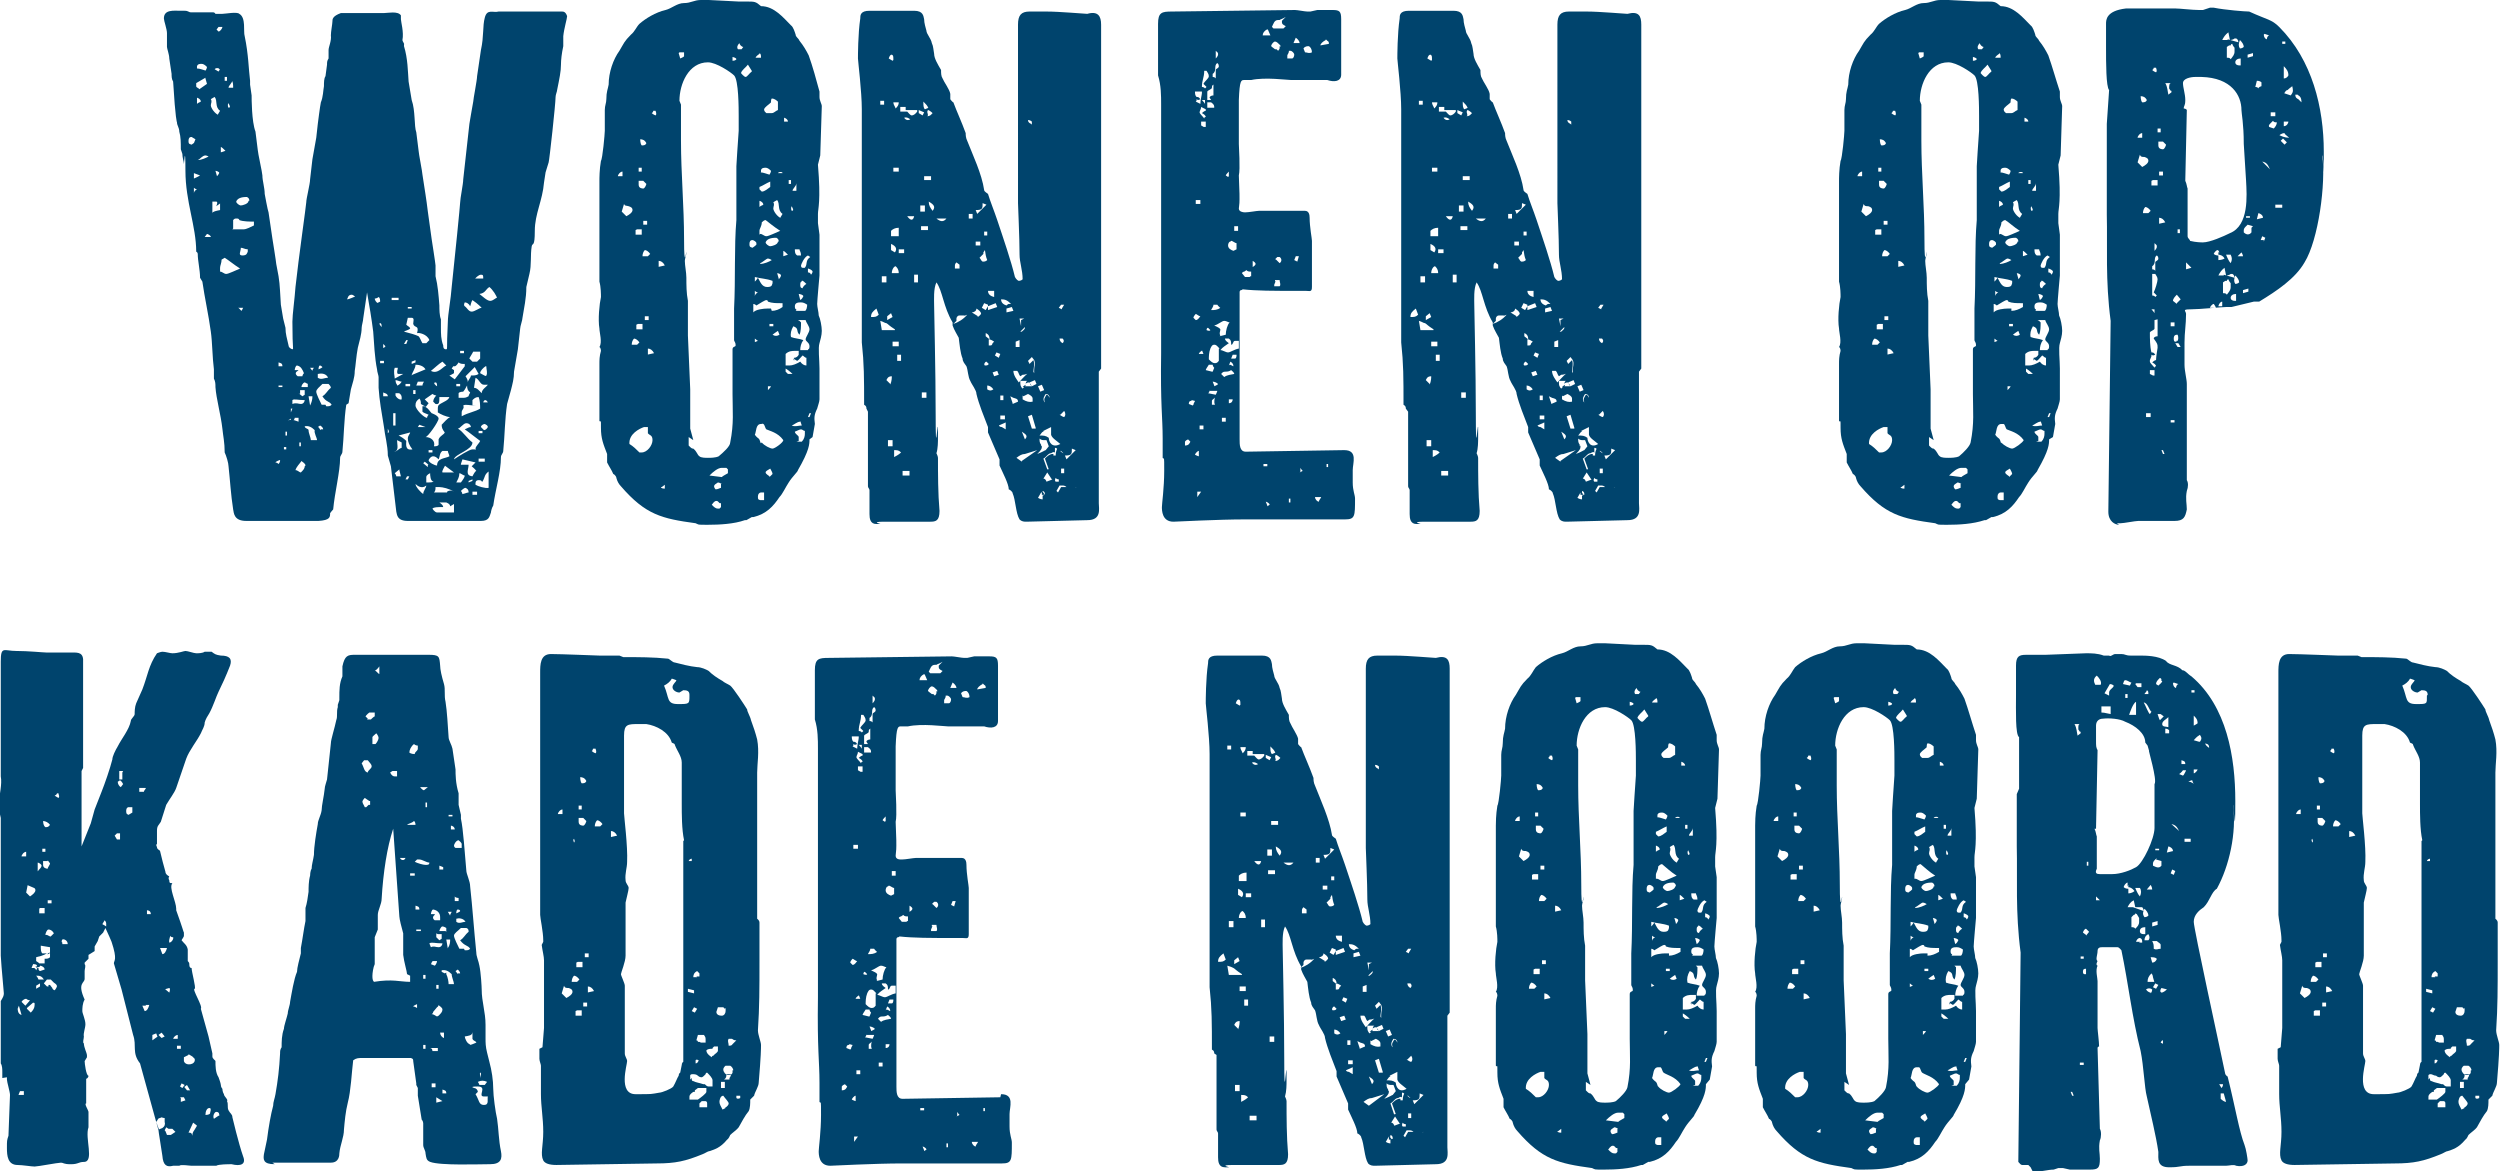 <?xml version="1.0" encoding="UTF-8"?> <svg xmlns="http://www.w3.org/2000/svg" id="Laag_1" data-name="Laag 1" version="1.1" viewBox="0 0 324.9 152.2"><defs><style> .cls-1 { fill: #00446d; stroke-width: 0px; } </style></defs><path class="cls-1" d="M45,52.6c-.3,2-.3,4.1-.5,6.1,0,.3-.3.5-.3.8,0,1.8-.7,4.5-.9,6.7-.2.2-.4.5-.4.5,0,.5,0,.9-1.5,1h-9.4c-1.6,0-1.6-1-1.7-1.5-.3-1.9-.4-3.8-.6-5.6,0-.4-.3-1.4-.5-1.8,0-1.3-.2-2.1-.3-3.1-.2-1.8-.8-3.9-.9-5.4,0-.4,0-.7-.2-1.1,0-.2,0-.9,0-1.2-.2-1.5-.2-3.5-.4-4.9-.3-2.2-.8-4.4-1.1-6.5l-.3-.5c0-1-.3-2.2-.3-3.1,0-.2-.2-.3-.2-.3,0-3.3-1.4-6.5-1.4-10.5s-.2-.6-.2-.9-.2-.8-.2-1.3l-.2-.6c0-.9,0-1.6-.2-2.3,0-.5-.3-.8-.3-1.2,0,0-.2-.3-.5-5.3-.2-.3-.2-.7-.2-1l-.3-2c0-.5-.3-1.3-.3-1.5s0-1.1,0-1.8c0-.5-.4-1.6-.4-1.9,0-1.2,1.3-1,2.2-1s.3,0,.5,0c.5,0,.5.2.8.2h2.7c0,0,.2,0,.2,0,.2,0,.3.2.3.2.3,0,.5,0,.9,0s1.9-.3,2.2,0c.9.5.5,2.3.7,2.9.5,2.4.5,4.2.7,5.8v.5l.2,1.4c0,.4,0,3.4.5,4.7l.3,2.4c0,.3.6,3,.6,3.3,0,.7.3,1.6.3,2.4,0,0,.4,2.2.5,2.4l.5,3.4c0,0,.5,3.1.5,3.3l.3,1.6c.2,1.2.2,2.4.3,3.7l.3,1.8.3,1.2c0,.8.2,1.4.4,2.3,0,.2.2.4.5.5.2-.2,0,.4,0-3.6,0-.9.3-3,.4-4.5.4-3.7,1.4-10.7,1.4-11,0-.5.5-2.4.5-3l.3-2.6.5-2.8.2-1.8s.3-2.4.4-2.8c.3-.7.3-1.6.4-2.1,0-.5,0-1,.2-1.3l.2-1.5c0-.3,0-.5.2-.8,0-.5,0-.9,0-1.1,0-.4.4-1.2.3-1.9,0-.5.2-1.5.2-1.8s0-.7,1.1-1.1h1.3c.4,0,1.4,0,1.6,0s1.8,0,2.7,0c.5,0,1.8-.3,2.2.3v.5c0,.3.4,1.7.2,2.7,0,.2.3.5.2.6,0,0,0,0,0,.2.5,1.6.5,3.3.6,4.6l.4,2.4c.5,1.4.3,3.4.6,4.2l.3,2.4c0,.3.5,2.8.5,3.1l.4,2.6c0,0,.3,2,.3,2.2l.5,3.6c0,0,.5,3.2.5,3.4,0,.4,0,1,0,1.4.3,1.2.4,2.5.5,3.8,0,.5,0,1.3.2,1.8,0,.3,0,.8,0,1.1,0,.8,0,1.5.3,2.3,0,.2,0,.5.4.5.2-.2,0,.4.2-3.6,0-.9.4-3,.5-4.5.4-3.7,1.1-10.7,1.1-11,0-.5.4-2.4.4-3l.8-7.2s.4-2.4.5-2.9c0-.3.5-2.8.5-3.3l.5-3.4c.4-1.8.2-3.1.5-4.2.3-1.2,1.1-.6,1.8-.8.4,0,1.3,0,1.5,0s3.9,0,5.2,0c.5,0,1.3,0,1.5,0s.5,0,.7.6c0,.3-.4,1.6-.5,2.6,0,.2,0,.5,0,.6,0,.2,0,.5,0,.7-.2.9-.3,1.8-.3,2.4,0,.9-.2,1.8-.5,3.3,0,.2-.2.6-.2.9,0,.9-.8,8.2-.9,8.5l-.4,1.3-.2,1.3c-.2,2.4-1.2,4.1-1.2,6.3s-.3,1.5-.4,2c-.2,1.2,0,2.4-.3,3.6l-.4,1.7c0,1.5-.3,2.7-.5,4,0,.3-.3,1.1-.3,1.4l-.3,2.7-.5,2.9c0,.9-.2,1.6-.4,2.4l-.5,1.8c-.3,2-.3,4.1-.5,6.1,0,.3-.3.5-.3.8,0,1.9-.7,4.2-1,6.3-.2.3-.3.8-.3.9-.2.5-.2,1.1-1.3,1.1h-9.5c-1.4,0-1.4-.8-1.5-1.2l-.7-5.9-.4-1.4c0-1.3-.4-2.7-.5-3.7-.3-1.8-.6-3.5-.7-5.1,0-.4,0-1.1,0-1.4,0-.2-.2-.7-.2-1-.3-1.4-.4-3.5-.5-4.9-.2-1.6-.5-3.4-.8-5.1l-.5,3.4c0,.3-.2.9-.2,1.2,0,.8-.3,1.8-.5,2.6-.2,1-.3,2.5-.4,3,0,.9-.3,1.6-.5,2.4l-.3,1.8ZM25.2,18.6l.2-.5c0,0-.5-.3-.5-.3-.3,0-.4.2-.4.5s0,.4.4.5c.3-.2.4-.3.4-.3ZM25.2,25.1c0-.2.2-.4.4-.5-.2,0-.4-.2-.4-.2,0,.2,0,.5,0,.6ZM25.2,22.6v.6s.5-.2.8-.4l-.8-.3ZM25.6,12.7c0,.3,0,.7,0,.8.2-.2.4-.2.5-.3,0-.3-.4-.5-.5-.5ZM26.7,9.2c0,0,.2-.3.2-.5-.3-.3-.5-.4-.7-.4s-.5,0-.6.3v.3c.4,0,.8.2,1.2.3ZM26.7,10.1l-1.2.7v.4c0,.2.3.2.4.4.3-.2.7-.5,1-.7l-.2-.7ZM27.2,20.4c0,0-.3-.2-.5-.2-.4,0-.7.5-1,.6.5,0,1.1-.3,1.5-.5ZM27.4,30.8c0-.2-.4-.4-.5-.4l-.3.4c0,0,.5,0,.7,0ZM28.3,14.9c0,0,.3-.5.3-.5-.7-.5-.3-1.3-.7-1.8,0,0-.4.2-.5.3.2.3,0,.5,0,.8s.5,1.1,1.1,1.3ZM28.8,26.3l-.7.5c0,0,.3-.6,0-.6h-.5c0,.4,0,1.1,0,1.5,0-.2.5-.3,1-.4v-1.1ZM28.5,9c0-.2-.5-.2-.6,0l.5.3c0,0,.2-.3.2-.3ZM28.1,3.8l.3.3c.2,0,.5-.4.5-.6h-.5l-.3.4ZM28.1,7.7s.5,0,.6,0c-.2,0-.6,0-.6,0ZM28.5,22.5c0-.2-.4-.3-.5-.3l.2.7c.2-.2.3-.4.3-.5ZM28.8,33.7c0,.5-.2.8-.2,1.1v.5c.3,0,.5.3.8.3s1.3-.5,1.8-.7c-.8-.5-1.5-1.1-2-1.4l-.5.3ZM28.7,19.8l.6-.2c-.2-.2-.5-.5-.6-.5v.6ZM29.5,10h-.3v.5h.3v-.5ZM29.7,14c.4,0,0-.5,0-.6-.2.3,0,.6,0,.6ZM30.2,10.4c0,.4-.5.7-.5,1h.6c0-.4,0-.7-.2-1ZM30.2,29.8h1.5c.3,0,.9-.3,1.3-.5v-.5c-.5,0-1.4,0-1.9-.2,0,0,0-.2-.3-.2s-.3,0-.5.2v1.1ZM32.4,26.1c0-.4-.2-.4-.3-.5-.3,0-1.2,0-1.4.6,0,.2.4.5.6.5s1-.2,1-.6ZM30.9,40c.2,0,.3.3.5.4l.2-.4h-.7ZM32.2,32.4c-.4,0-.6-.2-.9-.2,0,.5-.4,1,.2,1s.6-.3.7-.5v-.4ZM36.3,59.8c0,0-.5.2-.5.3.2,0,.4.2.4.2.2-.2.2-.4.2-.5ZM36.2,47.6h.5c0-.4-.2-.4-.5-.5v.5ZM36.2,50.3h.5v-.2h-.5v.2ZM36.9,58.4h.3v-.3h-.3v.3ZM37.3,56.1h-.2v.5h.2v-.5ZM37.4,54.6c.2,0,.5,0,.4-.2-.2.2-.4.2-.4.2ZM37.8,53.6l.2-.5h-.2v.4c0,0,0,0,0,0ZM39.1,52.5c.4,0,.5-.4.5-.5-.9,0-1.4-.2-1.6,0v.5c.5-.2.8,0,1.1,0ZM38.2,54.6l.6.2c0,0,0-.3,0-.5,0,0-.3,0-.5,0,0,0,0,.3-.3.4ZM38.7,48.2c-.4.2-.3.5,0,.7h.6c0-.2.2-.4.2-.4-.2-.5-.4-.9-.9-1-.2,0-.3.5-.3.6,0,0,.3,0,.5,0ZM39.7,60.5c0-.3-.5-.5-.5-.6-.3.4-.7.8-.8,1.2.3,0,.5.3.7.3.3-.3.5-.5.5-.8ZM38.8,51.1l.5.4c0,0,.3-.2.3-.2,0-.4,0-.5,0-.6h-.6v.5ZM39.1,57.5h-.2v.5h.2v-.5ZM40.1,49.9c-.2,0-.4-.2-.5-.2-.2,0-.5.5-.4.6.2,0,.5,0,.8,0v-.5ZM40.5,57.2h.7c0-.3-.4-.9-.3-1.3-.4-.4-.8-.6-1.3-.5,0,.3.5.3.5.5,0,.4.3,1,.3,1.3ZM40.6,51.5c0,0-.4,0-.5,0l.2,1.2c.2-.4.3-.8.3-1.1ZM40.6,48.2c0-.2.2-.4.2-.4-.2,0-.4,0-.5,0,0,0,.2.3.4.5ZM42.4,52.8c.4,0,.5,0,.7-.2-.3-.5-.7-.3-1.2-1.1.5-.3.6-.7,1.1-1.1,0-.2-.2-.4-.3-.5h-.8c-.4.4-.8.7-.8,1s.5,1.3.7,1.7c0,0,.3,0,.5,0ZM42.6,49c-.3-.5-.9-.5-1.3-.4v.5c.5.3.8,0,1.3,0ZM41.7,55.8c0,0,.3,0,.3,0,0-.2-.2-.4-.4-.5,0,0-.3.2-.3.2.2,0,.2.3.4.4ZM41.4,48c0,0,.5-.2.5-.3-.2-.2-.3-.2-.3-.2-.2,0-.2.4-.2.5ZM46.2,38.6c0,0-.3-.3-.5-.3-.5,0-.5.5-.6.6.3,0,.8-.3,1.2-.4ZM49,39.4c0,0,.4-.2.4-.2,0-.2,0-.5-.2-.6-.2.2-.5.2-.5.2,0,.2.2.5.4.6ZM49.4,42c-.2,0,0,.3.2.5,0-.2,0-.5-.2-.5ZM49.4,47.2h.5v-.3h-.5v.3ZM49.9,45.2l.2-.2-.3-.3v.2c0,0,0,.3,0,.3ZM49.8,51.5h.6c0-.4-.5-.4-.6-.5v.5ZM50.4,55.7v.6c.3-.2,0-.5,0-.6ZM50.9,39h.9v-.3h-.9v.3ZM51.4,53.7h-.3v1.6h.3v-1.6ZM52.2,57.5l-.6-.3c0,.6.3,1.4-.4,1.5.4,0,.6-.4,1-.5v-.8ZM51.7,47.8c-.2,0-.4,0-.4,0-.2.5,0,1.1,0,1.4l1.1-.6c0,0-.5,0-.7,0-.2-.3,0-.5,0-.8ZM51.4,51.1v.3c.2.4.6.6.8.5,0,0,0-.3,0-.3,0-.2-.2-.5-.4-.5h-.5ZM51.9,61l-.6.5c.2.2.2.4.2.4h.6l-.2-.8ZM51.6,50.1c.2,0,.5-.3.6-.5-.2,0-.6-.2-.8-.2,0,.4.2.6.2.6ZM51.6,64.4l.5-.6s.5,0,.7.3c-.2.3-.2.7-.4,1-.2,0-.6-.4-.9-.6ZM52,63c-.2,0-.5,0-.3-.3,0,0,0,.3.3.3ZM53.6,58.4c-.4-.5-.6-1-.6-1.4s.3-.6.3-.8l-1.5.4c.4.2.7.4,1,.7,0,.4-.2,1.3.8,1.1ZM51.8,65.8h.8c0,.2.3.5,0,.8-.2-.2-.5-.3-.9-.8ZM55.8,44.2c-.3-.8-1.4-1-1.6-.9.3-1.1-.3-.6-.5-1.2,0-.3.2-.8-.2-.8h-.5l-.2.9c.2.2.5.3.5.5-.2.2-.7.3-.8.4.8.2,1.5.4,1.9.6.2.2.3.6.5.9h.5l.4-.4ZM53,44.2h-.2l-.3.5h.3c0,0,.2-.5.2-.5ZM52.7,50.2h.6v-.3h-.6v.3ZM53.2,61.9h-.3c0,0-.2.4-.2.4h.3l.2-.4ZM53,40.1h.5v-.2h-.5v.2ZM53.9,64.9v.4h-.6v-.4h.6ZM53.5,47.3l.5-.2v-.3c0,0-.5.2-.5.2v.3ZM53.6,48.7l1.7-.7c-.3-.5-.9-.6-1.3-.6,0,.5-.5,1.1-.5,1.4ZM54,50.7h-.3v.5h.3v-.5ZM55.3,52.9c.4.2.5.5.8.8,0,0,.9.3.9.7s-1.4,2.4-1.7,2.4c.7,0,1.3.5,1.1,1.2.2,0,.5,0,.6-.2,0,0,0-.5,0-.7.2-.5.7-.6.8-.9-.3-.4-.4-.6-.4-1,.3-.3.7-.8,1.1-1-.5,0-1.3-.4-1.6-.6v-.5c0-.5.2-.5.3-.6.5-.3,1.1-.5,1.2-.9-.2,0-.5,0-1.3,0,0,.7,0,1-.5.9l-.3-.3c0-.3.2-.6.4-.8-.2,0-.5-.2-.5-.2l-1,.7c.2.2.5.5.5.5l-.3.4c-.3,0-.5-.2-.7-.3,0-.2,0-.5-.2-.7-.4.3-.5.5-.5.9,0,.5,1.1,1.6,1.5,1.6,0-.2.2-.4.2-.4-.4-.2-.6-.2-.8-.4v-.5c0-.4,0-.2,0-.2h.5ZM55,64.2c0-.4.4-.8.4-1.1-.6.5-1.2,0-1.4-.2,0,.4.8,1.2,1,1.3ZM54.1,50.1h.8c0-.2.2-.5.2-.5h-.8l-.2.5ZM54.3,55.5h1l-.8-.3-.2.3ZM55.7,60.4l-.5-.4-.2.2.6.5v-.3ZM56.4,62.6c-.5,0-.5-.9-.5-1.1,0,0-.5.2-.5.5v.7c.6,0,.9,0,1.1-.2ZM55.7,58.8h.5v-.3h-.5v.3ZM56.8,60.5c0-1,1.1-.9,1.6-1.2,0-.2-.2-.5-.2-.7h-.7c-.4.3-.3.7-.5,1.1-.2-.2-.4-.4-.7-.4s-.5.3-.6.5c0,.3.8.7,1.1.7ZM57.5,47c-.5.3-1.1.9-1.5,1.2.9.5,1.6-.6,2-.7l-.5-.5ZM59,65.5l-.5.3c0-.3-.3-.4-.5-.5h-.9c.3.2.5.4.5.6-.8,0-1.2,0-1.4.2,0,0,.3.5.6.5s1.3,0,2.2,0v-1.1ZM58.1,63.9c.3-.2.6-.2.9,0-.6-.4-1.5-.6-1.9-.6h-.5c0,.3,0,.5-.2.7h1.7ZM56.6,49.7c-.4,0,0,.4.2.5,0-.2,0-.5-.2-.5ZM57.9,60.4c-.2.4-.5.8-.4,1,.5,0,1.1,0,1.5,0l-1.2-.9ZM60.4,47.3c-.3,0-.6,0-.8-.2,0,0-.3.5-.5.5,0,0,0,0-.2,0l-.2.3.3.2v.4c0,0-.5.3-.6.3l.7.5,1.3-1.7ZM62.3,58.6c-.2,0-.4,0-.5-.3,0-.3.5-.7.6-1-.7-.5-1.4-1.1-2-1.5.4-.2.6-.3.8-.3,0-.2-.2-.5-.6-.5s-.8.7-1.1.7c.7.4,1.2,1.3,1.9,1.8,0,1-2.3,1.5-2.4,2.2.6-.4,2-1.3,2.4-1.3s.5,0,.8.2ZM59.3,50.2h.5v-.3h-.5v.3ZM60.4,61.8c-.2,0-.5-.3-.7-.3,0,.5-.2.8-.4,1.2h.6c.3-.4.5-.7.5-.9ZM59.6,51.7h.6c.5,0,.6-.2.7-.2,0-.2.2-.4.2-.5-.3-.2-.4-.5-.4-.9-.2.4-.4.7-.5.8,0,0-.5,0-.6.2v.5ZM59.8,45.9h.5v-.3h-.5v.3ZM61.4,52.7c.2,0,.4,0,.4,0-.8,0-1.3-.2-1.6,0,.2.4-.2.5-.2.9v.5c.9-.5,1.8-.6,2.4-1,0-1.3-.2-1.4-.2-1.5-.4,0-.6.2-.8.4v.7ZM59.9,60.4c.4,0,.7,0,1,0,0,.6-.5,1.4.5,1.5.2-.4.4-.7.5-.7-.2-.3-.5-.5-.6-.6l.5-.5-1.7-.4-.2.6ZM60.1,64.2c.2,0,.6-.2.8-.2,0-.4-.2-.5-.4-.6-.2,0-.5.3-.6.4.2.2.2.5.2.5ZM60.5,64.6c.3,0,.5.3.5.6s-.2.7-.2.9c-.3,0-.6-.6-.6-1s.2-.5.3-.5ZM62.6,40c-.5-.5-.9-.8-1.2-1-.2.3-.2.6-.3.8-.2-.4-.5-.5-.7-.5-.2.4,0,.5,0,.5.3.2.5.7.9.7s1-.5,1.3-.5ZM60.5,48.9c.2.3.3.5.3.8,0-.3.4-.6.4-.9.4,0,.7,0,1-.2l-.5-.9-1.2,1.2ZM61.3,47h.7l.4-.4v-.9h-.9c-.2.4-.5.8-.5.9l.4.4ZM60.9,62.7l.5-.2v-.2c0,0-.5.2-.5.2v.2ZM61.4,64.3h.6v-.4h-.6v.4ZM61.7,36.2c.4,0,.8,0,1.1,0,0-.4,0-.5-.3-.5s-.8.5-.8.6ZM62.6,51.1c0-.5.6-.8.8-1.1-.2,0,0,0-.5,0s-.6-.7-1.1-.9l-.2,1.3c.4,0,.7.4.9.6ZM63.6,61.2c-.7.5-.5.7-.9,1.4-.2,0,0-.2-.5-.2s-.4.5-.4.6c.3.2,1.3.5,1.7.4v-2.2ZM62.2,56.3h.5v-.3h-.5v.3ZM62.2,60h.8v-.4h-.8v.4ZM64.6,38.8c0-.3-.6-1.2-1-1.5-.5.3-.5.8-1.3.9.4.3,1,.9,1.4.9s.7-.4.9-.4ZM63.1,47.6c-.3.2-.7.6-.7.9.4.2.8.5.8.3.2-.3,0-.8,0-1.2ZM63.4,55.5c0-.2-.2-.3-.4-.4-.2,0-.5.2-.5.4l.4.4c.2,0,.4-.2.5-.4ZM62.8,52.3h.6c-.2-.4-.5-.4-.6,0Z"></path><path class="cls-1" d="M105.2,57.1c0,.6,0,1.4-1.5,4,0,.2-.7.8-1.2,1.6-.4.6-.8,1.5-1.2,1.9-.8,1.2-1.7,2.2-3.4,2.6,0,0,0,0-.2,0l-.7.4q0,0-.2,0c-1.4.5-3.3.6-4.8.6s-1.1,0-1.6-.2c-4.4-.6-6.5-1.1-9.7-4.8-.3-.3-.5-.7-.6-1.1,0-.2-.3-.5-.4-.5-.2-.5-.5-.9-.8-1.5,0-.3,0-.8,0-1.1-.5-1.3-.8-2-.8-3.4s0-.6-.2-.9c0-.7,0-1.1,0-2,0-1.4,0-4,0-5.4,0-.5,0-1,.2-1.7,0,0,0-.4-.2-.5.4-.6,0-1.9,0-2.4-.2-1.2,0-3.2.2-4.1,0-.3,0-1.3-.2-2v-7.2c0-.3,0-2.4,0-3.7,0-.4,0-.9,0-1.3v-.9c0-.3,0-1.5.2-2.6.2-.2.5-3.5.5-3.9,0-1.5,0-1.5,0-2.7,0-.6.2-.9.2-1.4,0-1,.2-1.3.3-1.9,0-1.6.6-3.3,1.4-4.4.6-1,.6-1.2,1.5-2.1.5-.4.7-1,1.1-1.4.8-.7,2.1-1.5,3.4-1.8.8-.2,1.5-.9,2.4-.9s1.3-.4,2.2-.4.5,0,1,0l3.9.2c.5,0,.9,0,1,0,1.1,0,1.2,0,1.9.6,1.7,0,2.9,1.5,3.9,2.5.3.2.5.9.6,1.2,0,.3.4.5.5.8.5.6.9,1.3,1.2,1.9.5,1.4,1,3.2,1.4,4.7,0,0,0,.5,0,.7,0,.5.3.9.3,1.2l-.2,6.4-.3,1.2c.4,4.8,0,5.7,0,6.4,0,.3,0,.8,0,1.2l.2,1.5v5.3c0,0-.3,3.3-.3,3.7s.2,1.1.2,1.5c.2.4.4,1.4.4,2s-.2,1.2-.3,1.6c-.2.6,0,2.2,0,3.3v1.7c0,0,0,2.3,0,2.3,0,.3-.2.8-.3,1.2-.4.8-.4,1.2-.3,2l-.3,1.7ZM80.9,22.9v-.6c-.3,0-.6.4-.6.6h.6ZM80.7,33.9c0,.2.3.4,0,.5,0-.2,0-.4,0-.5ZM80.9,27.6l.5.5c.4-.2.8-.5.8-.8s-.2-.4-.5-.5-.5,0-.6-.3l-.3,1ZM81.8,39.2c-.2,0,0-.5,0-.5v.5ZM83.1,58.8c0,0,0,0,.3,0,.7,0,1.4-.9,1.4-1.6s-.4-.6-.6-.9c0-.2,0-.5,0-.8h-.5c-.6.2-2,.9-1.9,2.2.5.3.9.7,1.3,1.1ZM82.7,44.9l.4-.4c-.2-.3-.5-.5-.7-.5-.2.2-.3.5-.3.8h.5c0,0,.2,0,.2,0ZM82.6,29.9v.6h.8c0,0,0-.2,0-.2v-.2c0,0,0,0,0-.3h-.6ZM82.7,42.2v.6h.8c0,0,0-.2,0-.2v-.2c0,0,0,0,0-.3h-.6ZM83.4,22.3v-.5h-.4v.5h.4ZM83.6,23.5h-.6v.5c0,.5.5.5.6.5.2,0,.4-.5.4-.6l-.4-.4ZM83.4,18.9c.2,0,.5,0,.6-.3-.2-.4-.5-.5-.8-.5,0,0,0,.6.2.8ZM84.1,33.4l.4-.4c-.2-.3-.5-.5-.7-.5-.2.2-.3.5-.3.8h.5c0,0,.2,0,.2,0ZM83.6,28.7v.5h.5v-.5h-.5ZM83.8,41.1v.5h.5v-.5h-.5ZM84.1,46.1l.9-.2c-.2-.4-.5-.6-.8-.6,0,.2,0,.4,0,.5v.4ZM85.3,14.4c-.2,0-.3,0-.4,0,0,0,0,.2-.2.3.2.2.5.3.5.3.2-.2,0-.5,0-.6ZM84.9,63.3h.5v.2h-.5v-.2ZM85.5,34.7l.9-.2c-.2-.4-.5-.6-.8-.6,0,.2,0,.4,0,.5v.4ZM85.9,63.3c0,.2.4.2.5.2,0,0,0-.2,0-.5l-.4.3ZM86.7,7.8l.3-.2v.2c0,0-.3,0-.3,0h0ZM89.5,56.8v1.1l.2.2c.2.2.3.2.4.2.5.4.5.8.8,1,.2.2.8.2,1.1.2s1,0,1.4-.2c.6-.5,1.5-1.3,1.5-1.8.5-2.5.3-4.1.3-6.3v-5.8c0-.4.4-.3.4-.5,0-.5-.2-.5-.2-.7,0-1.3,0-3.2,0-4.1.2-3.8,0-8.1.3-11.5,0-2.3,0-6.7,0-7s.2-3.1.3-4.6v-1.9c0-1,0-4.7-.6-5.3-.4-.4-2.3-1.7-3.4-1.7-2.5,0-3.7,2.8-3.7,5l.2.5v.3c0,1.5,0,3.2,0,4.4,0,4.2.4,8.5.4,12.8s.3,1.3.3,1.7-.2.8-.2,1.1c0,.6.2,1.5.2,2.2,0,.9,0,2,.2,3,0,.2,0,.3,0,.5v4l.3,7v5.1c0,0,.4,1.5.4,1.5ZM88.2,6.9l.2.7c0,0,.5-.2.5-.3,0-.2,0-.3,0-.5h-.6ZM94.6,61l-.2-.2h-.6c-.5,0-1.1.5-1.6,1l1.6.2c.2-.2.5-.3.8-.5v-.5ZM93.6,65.4c-.2,0-.2-.3-.5-.3s-.5.4-.6.5c.3.3.5.5.8.5s.2,0,.4-.2v-.5ZM93.8,62.9c0,0-.3-.2-.5-.2-.3.2-.5.3-.5.5s.2.4.2.4c.3,0,.6-.2.7-.2v-.5ZM95.2,7.9c.4,0,.5-.2.5-.2,0-.2-.5-.3-.5-.3v.5ZM96.3,6.5l.3-.4c-.2,0-.5-.3-.5-.5-.2.2-.4.5-.2.8h.5ZM97.7,9.2l-.5-.8c-.3.4-.8.7-.9,1.1,0,0,.4.5.6.5s.5-.5.8-.7ZM98.3,31.9v-.3c0-.2-.4-.4-.5-.4-.3,0-.4.2-.4.5s0,.4.4.5c.3-.2.4-.3.5-.4ZM98,44.5c0,0,.5-.2.5-.2,0,0-.3-.2-.4-.3v.3c0,0,0,.2,0,.2ZM100.3,40.4c.5,0,1-.2,1.4-.5v-.5h-.3c-.5,0-1.1,0-1.6-.2,0,0,0-.2-.2-.2s-.8.4-1.3.7c0,0-.2-.2-.4-.2v-.5c0,.5,0,1.2,0,1.6.3-.4,1.4-.5,1.8-.5h.5ZM98.1,38.5c0-.2.2-.4.4-.5-.2,0-.4-.2-.4-.2,0,.2,0,.5,0,.6ZM98.7,7c-.3.2-.5.4-.5.5,0,0,.4,0,.7,0,0-.3,0-.5-.2-.6ZM100.4,36.5c-.8-.3-1.6-.3-2.3-.5v.6c0,0,.3-.3.4-.5.3.5.5,1.2,1.2,1.2s.6-.3.7-.5v-.4ZM99,57.5c.3.4,1.1.8,1.4.8s1.4-.8,1.4-1.1c-.7-1-1.8-1.2-2.2-1.4-.2-.2-.2-.6-.4-.7s0,0-.3,0c-.7,0-.6,1-.8,1.4.2.3.5.5.5.5.2.2.2.6.3.6ZM99.3,64.8c0-.3,0-.7,0-.8h-.4c-.2,0-.4.2-.4.5,0,.4,0,.4.3.5,0,0,.4,0,.5,0ZM98.7,26.1c0,.3,0,.7,0,.8.2-.2.4-.2.5-.3,0-.3-.4-.5-.5-.5ZM98.7,24.6l.3.3c.4,0,.8-.4,1.1-.6v-.7c-.5.2-.9.5-1.4.7v.4ZM98.8,22.4c.4,0,.8.2,1.2.3,0,0,.2-.3.2-.5-.3-.3-.5-.4-.7-.4s-.5,0-.6.3v.3ZM98.8,30.4c.3,0,.5.3.8.3s1.3-.5,1.8-.7c-.8-.5-1.5-1.1-1.9-1.4-.2,0-.4.2-.5.3,0,.5-.3.8-.3,1.1v.5ZM98.8,34.3c.5,0,1.2-.3,1.5-.5,0,0-.3-.2-.5-.2s-.7.5-1,.6ZM101.2,13.3c-.3-.3-.6-.5-.9-.5-.2.3,0,.5-.2.6-.2.2-.7.5-.8.8,0,.3.2.4.3.5h.7c.3,0,.5-.3.8-.4v-1.1ZM100,62l.4-.4c0-.2-.2-.5-.3-.7-.3.2-.6.3-.6.5s.4.4.5.5ZM101.2,31.4c0-.4-.2-.4-.3-.5-.3,0-1.2,0-1.4.6,0,.2.4.5.6.5s1-.2,1-.6ZM99.8,50.7c0,0,.4-.4.4-.5-.2,0-.4,0-.4,0,0,.2,0,.5,0,.6ZM100,42.1v.3h.5v-.3h-.5ZM101.4,28.3c0,0,.3-.5.3-.5-.7-.5-.3-1.3-.7-1.8,0,0-.4.2-.5.3.2.3,0,.5,0,.8s.5,1.1,1.1,1.3ZM101.1,43c-.3.2-.6.4-.7.5.3.2.6.2.9,0l-.2-.5ZM101.1,22.5h.3c0,0,.3,0,.3,0,0-.2-.5-.2-.6,0,0,0,0,0,0,0ZM101.2,36.3c.2-.2.3-.4.3-.5,0-.2-.4-.3-.5-.3l.2.7ZM101.3,21.1s.5,0,.6,0c-.2,0-.6,0-.6,0ZM101.8,33.3l.6-.2c-.2-.2-.5-.5-.6-.5v.6ZM101.9,15.8c0,0,.3,0,.5,0,0-.3-.4-.5-.5-.5v.5ZM103.2,46.9v-.4c.3,0,.5-.2.6-.4v-.5h-.5c-.3,0-.8,0-1.2.4,0,.5,0,1.2,0,1.5h.5c.4,0,.9-.2,1.4-.5.2.3.5.5.8.5v-1c-.2,0-.4-.3-.5-.3-.3.3-.5.6-.7.7l-.5-.3ZM102.1,48.3l.3.3h.6c-.3-.3-.7-.6-.9-.7v.5ZM102.8,23.9v-.5h-.3v.5h.3ZM103.9,41.7l.2.2c0,.5,0,1.2-.2,1.6-.5-.5,0-.8-.8-1.1-.3.5-.4,1-.3,1.4.5.2,1.1.2,1.6.4-.3.4-.4.9-.4,1.3.3,0,.7,0,1,0,0-.2.2,0,.2-.5s-.5-.6-.5-.9c0-.3.5-.9.5-1.3s-.4-.8-.5-1.2h-1ZM102.9,27.4c.4,0,0-.5,0-.6-.2.3,0,.6,0,.6ZM103.5,24.8c0-.4,0-.7,0-1,0,.4-.5.7-.5,1h.6ZM104,54.8c-.4,0-.8.4-1.1.5.4.2.9,0,1.3,0l-.2-.6ZM103.5,57.4h.7c.3-.3.4-.7.4-1s0-.3,0-.4c-.2,0-.3-.2-.5-.2s-.5.2-.8.3c0,.3.5.5.5.7s0,.4,0,.5ZM103.4,40.4c.4,0,.7,0,1.2,0,.2,0,.3-.5.3-.8-.3-.2-.5-.3-.8-.3s-.8,0-.8.5.2.3.2.5ZM103.3,32.4c0,.3,0,.6.3.8h.5c0-.5-.2-.6-.2-.8h-.5ZM103.9,39c.3,0,.5-.5.5-.5,0-.2-.5-.3-.6-.3l.2.8ZM104.3,37.5c0-.2.3-.5.5-.6-.2-.2-.5-.5-.6-.4,0,.2-.2,0-.2.5s.2.4.4.5ZM105.3,33.4c0,0-.3-.2-.3-.2-.5.2-.9,1.2-.9,1.3,0,.4.3.3.5.3.4-.5,0-.9.7-1.4ZM104.9,35.4c.2,0,.4,0,.5.3.2-.2.2-.4.2-.4,0-.2-.5-.4-.6-.4v.5ZM105.2,54.2l.2-.5h-.2l-.2.5h.2Z"></path><path class="cls-1" d="M112.6,53.1c0-.4-.2-.4-.3-.5,0-3.5,0-5.3-.3-8.1V14.2c0-2.3-.5-6.3-.5-6.6s0-3.2.3-5.2c0-.4,0-1,1.2-1h5.8c1.2,0,1.2.7,1.3,1.1,0,.5.2,1.1.3,1.5,0,.4.6,1,.7,1.6.2.4.2.9.3,1.4,0,.6.5,1.4.9,2.1,0,.4,0,.8.2,1.1.2.5.9,1.4,1,2,0,.2,0,.5,0,.7,0,0,.3.4.4.4.4,1.1,1.1,2.6,1.6,4,0,.2,0,.6.2,1,.7,1.8,1.9,4.3,2.2,6.4,0,.2.4.4.5.5.3,1,.8,2.2,1.2,3.4.8,2.4,1.8,5.3,2.3,7.4,0,0,.2.4.5.5,0,0,.3,0,.5-.2,0-1.2-.4-2.2-.4-3.2,0-2.2-.2-6.3-.2-6.7V4.8c0-.2,0-.9,0-1.6,0-1.2.4-1.7,1.5-1.7h.5c0,0,.3,0,.3,0,.3,0,1.1,0,1.4,0,1.7,0,5,.3,5.3.3,1.4-.4,1.8.3,1.8,1.4v44.7l-.3.4v17.1c0,.7.4,2.2-1.5,2.2l-7.9.2c-.3,0-.6,0-.9-.3-.5-.8-.5-2.5-.9-3.4,0-.2-.4-.5-.5-.5,0-.7-.8-2.2-1.2-3.1v-.6c0,0,0-.2,0-.2l-1.5-3.5v-.7c-.5-1.3-1.2-3-1.5-4.3,0-.5-.6-1.2-.8-1.7-.3-.5-.3-1.4-.5-1.9-.2-.3-.5-.6-.5-1-.3-.7-.4-1.9-.5-2.7-.2-.4-.6-1-.8-1.6v-.4c-1.2-2-1.3-4.1-2.1-5.2-.4.8-.3,2.3-.3,3s.2,8.5.2,14.3.2,1,.3,1.5c0,.3,0,.9,0,1.3,0,.6,0,1.5-.2,2.1,0,0,.2.4.2.6,0,2.1,0,4.6.2,6.9,0,1.3-.5,1.4-1.2,1.4-1.7,0-4.1,0-6,0s-.3.3-.5.3h-.5c-.8,0-.9-.7-.9-1.3v-3.1c0-.2-.2-.3-.2-.5v-9.7ZM113.9,40.1c-.5.4-.7.6-.7,1.1.5,0,.7,0,1-.3l-.3-.8ZM114.4,13.1v.5h.5v-.5h-.5ZM116.3,42.8c-.8-.5-.9-.7-1.1-.8-.2,0-.4-.2-.8-.3l.2,1.2c.5,0,.7,0,1.1,0h.6ZM115.2,36.7v-.8h-.6v.8h.6ZM115.7,50c.2-.5.2-.9.2-1.1-.5,0-.6.3-.7.5l.5.5ZM115.3,41.1v.5l.7-.4-.2-.5-.5.4ZM116,58v-.8h-.6v.8h.6ZM116.1,7.8c0-.5,0-.6-.2-.7-.2,0-.3.2-.4.5l.5.3ZM115.7,30.7h1.1c0-.3,0-.5,0-.8v-.3c-.5,0-.8.2-1,.4v.7ZM115.8,32.5l.5.3c.3-.4.2-.8-.5-1.1v.8ZM116.8,35.5c0-.5-.2-.7-.4-.9-.2,0-.5.4-.5.9h.8ZM116,44.4v.6h.8v-.6h-.8ZM116.1,13.3c0,.3.2.5.3.8.3-.3.4-.5.4-.8h-.6ZM116.1,21.8v.5h.7v-.5h-.7ZM116.2,59.4c.6-.3.8-.5.9-.6-.3-.3-.5-.3-.9-.3v.9ZM117.1,46.9v-.8h-.5v.8h.5ZM116.8,32.4v.5h.7v-.5h-.7ZM117,14v.5h.7c0,0,.2,0,.2,0,.2.2.4.5.6.5s.5-.2.7-.5v-.2c0,0-1.5,0-1.5,0v-.4h-.7ZM117.3,61.2v.6h.9v-.6h-.9ZM117.5,15.3c.2.3.5.4.8.2-.3-.2-.5-.3-.8-.2ZM117.9,28.1c.5.7.8.5.9,0h-.9ZM119.3,36.7v-1h-.5v1h.5ZM119.9,15l.2-.4-.7-.3v.4l.5.3ZM120.2,27.5v-.8h-.6v.8h.6ZM119.7,29.4v.5h.9v-.5h-.9ZM120.4,51.7v-.7h-.6v.7h.6ZM120.6,14c0-.2-.3-.5-.6-.8,0,.5,0,.8.2,1l.5-.2ZM120.1,22.9v.5h.9v-.5h-.9ZM120.5,15.1c.4,0,.5-.2.7-.4-.2-.2-.5-.4-.6-.4-.2.3,0,.4,0,.7ZM120.7,26.2c0,.5.2.8.5,1.2.4-.5.2-.8-.5-1.2ZM121.7,28.4c.5.4.9.5,1.3,0h-1.3ZM124.1,34.9h.6c0-.4,0-.5,0-.5l-.4-.3c-.2.2-.2.3-.2.5v.3ZM125.4,41h-.2c0,0-.3,0-.5,0-.3,0-.4.3-.4.4v.3q0,0-.4.4c.6-.2,1.3-.6,1.8-1.2l-.5.2ZM126.4,28.4v-.6h-.5v.6h.5ZM127,41.2c.2,0,.5-.4.5-.4,0-.3-.3-.5-.6-.7,0,.3-.3.5-.6.5l.8.5ZM126.8,31.4v.5h.6v-.5h-.6ZM127,27.8l1.2-1.2-.5-.2c0,.7,0,.9-.9.9l.2.5ZM127.8,32.8q0,0,0,.2l-.5.5c.2.2.2.4.4.5.2,0,.4,0,.6-.2-.2-.5-.2-.7-.3-1.3l-.2.3ZM127.4,28.2c0,.4,0,.5,0,.8h0c0-.3,0-.5,0-.6l-.2-.2ZM128.1,40.3l.3-.5v.5c0,0,1.2-.4,1.2-.4l-.2-.5-1,.4v-.2c0,0-.5-.2-.5-.2l-.3.6.5.3ZM128.3,30.6v-.5h-.4v.5h.4ZM128.2,47c-.2,0-.4.4-.2.5.2,0,.4,0,.5-.2l-.4-.4ZM128.6,44c0-.5-.4-.7-.5-.7,0,0,0,.2,0,.4l.5.4ZM128.3,50.6c.3.2.5.2.8,0-.2-.3-.5-.5-.8-.5v.5ZM129.2,37.8h-.8c0,.5.4.7.8.8v-.8ZM128.5,44.9c.4,0,.4,0,.5-.3l.2-.2c-.3-.2-.5-.3-.7-.3v.7ZM129,48.4l.2.5.6-.2-.2-.5-.6.2ZM129.8,46.5l.2-.5-.5-.2-.2.4.5.3ZM129.8,55.2c0,.2.2.3.4.3l.5.3c0-.4,0-.6,0-.9l-.9.4ZM130.4,52v-.6h-.4v.6h.4ZM130,54v.5h.6v-.5h-.6ZM131.1,39.5h.3c-.5-.5-.8-.6-1.3-.6,0,.5.4.7.7.8,0,0,.2-.2.3-.2ZM130.8,40.1v.5c0,0,.9-.2.9-.2l-.2-.5-.7.2ZM131.6,52.5l.7-.3c0-.4-.3-.4-.6-.5q0,0-.4-.2l.3.9ZM133.7,48.5c-.5.2-.6.2-.8.2l-.3.2c-.2-.2-.2-.5-.4-.7-.2,0-.5,0-.5,0,0,.6.5,1.2.7,1.5.4-.4.6-.7,1.3-1.3ZM132.5,45.1v-.9c0,0-.5.2-.5.2v.7h.5ZM132.8,59.9l2-1.4-1.6.5c-.4,0-.7.2-1.1.5l.7.5ZM132.9,43c0,0,.3-.2.3-.4s0-.2-.3-.2h-.2c0,0,0,0,0,0v-.8c0,0,.4-.2.4-.2h0c0,0-.6,0-.6,0l.2,1s0,0,.2,0h.2c0,0,.2,0,.2,0,0,0-.2.2-.3.3l-.2.2c0,0,0,0-.2.2h.2c0,0,.3-.3.3-.3ZM132.6,49.8c0,.5.3.7.3.7,0,0,.2-.2.3-.3h.9l.6-.3-.2-.5-.7.3.3.5-.2-.2c0-.3-.2-.3-.2-.3,0,0-.3,0-.4.2,0,0,0-.3.2-.4-.3,0-.5,0-.6,0h-.3ZM133.2,57.1c.5-.5,0-.7-.4-1l.4,1ZM133.1,50.3h-.2c0,0,.2-.2.4-.3,0,0,0,.2-.2.3ZM132.9,51.4v.5c.5.3.9.4,1.3.3,0-.2,0-.4,0-.4,0-.3-.4-.5-.6-.6l-.6.3ZM134.4,48.5h0c0-.2,0-.3,0-.4,0-.5.2-.8,0-1.3h0l-.3-.4-.5.5.2.4.5-.5c.2.5,0,1.2,0,1.5h0ZM134.6,55.6l-.5-1.7-.5.2.5,1.6h.5ZM134.1,16.2c0-.2,0-.3,0-.4,0,0-.2-.2-.5-.2,0,.3.2.4.4.5ZM135.4,57.9h0c0,.4,0,.5-.6,1.1.8-.3,1-.5,1.1-.5l.4-.5-.3-.8c0,0-.2,0-.2,0h-.2c0,0-.3,0-.5-.2,0,.4,0,.5.2.8v.2ZM134.9,50.2l.3.7.5-.2-.3-.7-.5.2ZM135.8,64.3c0-.2,0-.4-.3-.5v.2c0,0-.2,0-.2,0l-.4.7c.3.2.6.2.6.2,0-.2,0-.3,0-.5h0ZM135.6,56.1c-.2,0-.3.3-.5.5.5,0,.8,0,1.2.3,0,.5.4,1.4,1.5.8-.6-.5-1.1-.8-1.2-1.2,0-.2,0-.3,0-.5v-.3s0,0,0-.2l-1,.5ZM135.2,49.6v-.5h.2v.5c0,0,0,0,0,0h0ZM135.4,31.6v-.3h.3l-.2.4h0ZM135.5,63.9c0,0,.2.3.3.4q-.2,0-.4,0v-.4ZM136.1,61c.5,0,.7-.4.9-.7l.3-.9c0,0,.2,0,.4,0h0c0,0-.3,0-.3,0h0c-.2.5-.5,1.5-1.1,1.6l-.5-1.4c.3-.3.5-.5.9-.6,0,0,0,0,.2,0h0v.2c0,0,.2,0,.3,0,0-.2,0-.5.2-.9l.5.4c0,0,.2.2.3.2h0c0,0-.2-.2-.3-.3h-.3c-.2-.3-.3-.4-.5-.4,0,.2,0,.4,0,.5s0,.3,0,.4h0c0,0,0-.2,0-.2,0-.2-.2-.2-.5,0-.4,0-.6.5-1,.7l.5,1.4ZM136.7,62.3l-.6-.9-.5.8c.3,0,.4.4.4.4l.8-.3ZM135.8,52.3h0c-.2-.5,0-.6.2-1,.2,0,.3.2.4.4v.2h0v-.2c0-.3-.2-.5-.5-.5-.2.3-.4.6-.2,1h0ZM137.3,54.7h-.2l.2-.4h0c0,0,0,0,0,0h0c0,0,0,.4,0,.4h0ZM137.6,62.3c0,0-.3,0-.4-.2-.2.4,0,.5,0,.5s.3,0,.4,0v-.2ZM137.5,64h0c0,0,0,0,0,0l.4-.7c.2,0,.5,0,.7,0h0c-.2-.2-.4-.2-.5-.2-.2,0-.4,0-.4,0l-.4.7ZM138,40.1l.3-.5h-.4c0,0-.3.4-.3.4l.4.2ZM137.7,44h0c0,.3.2.5.4.6.2-.2.2-.4,0-.6h-.4ZM137.7,53.9c.3.2.5.3.6.3.2-.2.2-.5,0-.8l-.5.5ZM138.3,61.6v-.7c0,0-.4,0-.4,0v.6c0,0,.4,0,.4,0ZM138.6,59.7l1.2-1.2-.5-.2c0,.7,0,.9-.9.9l.2.5ZM139.4,63.9c0-.3.3-.5.5-.6h0c0,0,0,0,0,0-.2,0-.4.5-.5.6h0c0,0,0,0,0,0ZM140.3,35h-.2v-.4h.2v.4Z"></path><path class="cls-1" d="M174.7,58.5c1.8,0,1.1,1.7,1.1,2.6s0,1.3,0,1.6c0,1.1.3,1.6.3,2.1,0,2.3,0,2.7-1.3,2.7h-10.2c0,0-.8,0-.8,0h-1.2c0,0-.8,0-.8,0-3.4,0-9.1.3-9.3.3-1.5,0-1.5-1.5-1.5-1.9s.3-2.5.3-4.7,0-1.4-.2-1.7c0-.7,0-2.3,0-2.5,0-2.8-.3-4.3-.2-11.1,0-1.9,0-4.3,0-6.5s0-1.4,0-2.1,0,2.4,0-22.6v-1.1c0-1.2,0-2.5-.4-3.8V3.1c0-1.5.5-1.6,1.8-1.6l16-.2c.3,0,1.3.2,1.6.2h.4l.9-.2h1c0,0,.5,0,.5,0h.5c.9,0,1.1.2,1.1,1.2v7.2c0,.9-.9,1-1.8.7h-1.9c-.4,0-.7,0-1,0h-.7c0,0-.2,0-.2,0-.4,0-.6,0-.9,0-.5,0-3.4-.4-5.2,0-.2,0-.7,0-.9,0-.4,0-.6,0-.7,2.6,0,.5,0,1.4,0,1.6v4.1c0,.3.2,3.3,0,4.1.2,4.2,0,3.9,0,4.3s.5.5.8.5c.5,0,1.5-.2,1.8-.2,1.5,0,4.2,0,4.4,0s1,0,1.6,0c.5,0,.6.5.6.9,0,1.2.3,2.7.3,3v6c0,.7-.3.5-.8.5-.3,0-.6,0-.8,0-.3,0-1.1,0-1.5,0h-.6c0,0-.2,0-.2,0-.4,0-3.4,0-5.1-.2-.2.2-.3,0-.4.3,0,2.3,0,6.8,0,7.2v9.9c0,.3,0,1.1,0,1.6,0,0,0,.3,0,.5,0,.7,0,1.6.8,1.6l12.7-.2ZM153.6,63.6h.4v.2h-.4v-.2ZM154.5,57.1c0,0-.3,0-.5.3v.5c.5,0,.6-.3.7-.5l-.3-.3ZM155.1,52.6c0-.2.2-.4.2-.5-.2,0-.4-.2-.5,0-.3,0-.3.3-.3.4l.5.2ZM155.1,29.9v-.2h.4v.2h-.4ZM155.4,41.6c.3,0,.5-.4.6-.5-.2,0-.5-.3-.6-.3,0,0-.3.3-.3.5l.3.3ZM155.4,13.2l.6.3c0-.5.2-1.2.2-1.4v-.2h-.9c0,.2,0,.5.2.7.2,0,.3,0,.5.3-.4.2-.4,0-.5,0v.2ZM155.8,58.6c-.2,0-.5.4-.5.5,0,0,.4.2.5.2,0-.2,0-.5,0-.6ZM156,26h-.6v.5c.2,0,.5,0,.6,0v-.5ZM155.6,63.9v.7l.5-.7h-.5ZM156.7,14.2l-.6-.3c0,.3-.2.5-.2.7s.5.6.6.8c0,0,0-.2.2-.2,0-.2-.3-.4-.5-.5,0,0,.3-.3.5-.3v-.3ZM156.3,45.5c0,0-.5.3-.5.5.2,0,.5,0,.6,0l-.2-.5ZM156.4,16.5h.3v-.7c0,0-.3,0-.6,0h0v.5l.5.3ZM156,23.1v-.5h.2v.5h-.2ZM156,24.3v-.4h.2v.4h-.2ZM156.4,55.3c-.2,0-.4,0-.5,0v.5c0,0,.5,0,.5,0v-.6ZM156.5,9.2c0,.9-.3,1.2-.3,2.1,0,0,.3,0,.4.2l.2-.2c0,0-.2-.2-.4-.4.2-.4.7-.7.7-1s-.2-.5-.3-.7h-.4ZM156.6,13h-.4c0,0,.3.3.4.5v-.5ZM156.3,57.5h.5c0,0,0,.3,0,.3h-.4v-.3ZM156.8,42.9c0,0,.4.2.5,0,0,0-.2-.2-.3-.3-.2,0-.2.3-.2.3ZM157.6,48.3l.2-.5c-.2-.2-.2-.4-.2-.4h-.5c-.2.3-.4.6-.4.7l.8.2ZM156.9,13h.5c0,0-.2-.3-.2-.3,0-.2.3-.3.5-.3v-1.5c0,.3-.2,0-.2.5,0,.2-.5.3-.6.5v1.2ZM156.9,14h.9c0-.3,0-.4-.4-.7h-.5v.7ZM157.2,50.7c0,0,0,.3-.2.4l1,.2c0,0,.2-.4.2-.5h-1ZM158.5,45.3c-.3-.3-.4-.5-.7-.5s-.4.3-.5.5c-.2.5-.2,1.1-.2,1.4.3.3.5.5.8.5s.4-.2.5-.3v-1.6ZM157.4,52.6h.5c-.2-.4,0-.9,0-1,0,.2-.4.3-.4.5v.5ZM158.7,40.1c0,0-.4-.3-.5-.5h-.5c0,.3-.3.6-.3.7.4,0,.8,0,1.2-.3ZM157.6,10c0,0,.3,0,.4.2,0-.3,0-.7,0-1.1,0-.2.4-.2.4-.5s-.2-.4-.2-.4c-.5.3,0,1-.6,1.4v.4ZM157.8,50.2c0,0,.5-.2.5-.3-.2-.2-.5-.3-.7-.3l.2.5ZM158.5,43.7l.8-.2c0-.5.2-1.3.5-1.6-.2,0-.4-.2-.7-.2s-.8.5-1.3.6c.4.2.7.3.8.5,0,.3-.2.5,0,.8ZM158,7.6c.2-.2.3-.4.3-.5,0-.3,0-.2-.3-.5v1ZM161,44.3h-.5c-.3,0-.2.5-.5.5,0-.4,0-.6-.3-.8h-.5c0,.3.4.5.5.6-.4.3-.8.5-1.1.9.3,0,.7.3,1,.3s.8-.4,1.4-.5v-1ZM159.1,49c.4-.3.9-.3,1.3-.4,0-.2-.3-.4-.4-.5-.3.2-.5.2-.8.2s-.4.2-.5.3l.5.5ZM158.8,54.3v.5h.5v-.5h-.5ZM159.7,22.9h0c0,0,0-.5,0-.6,0,0-.4.4-.4.5l.3.2ZM159.6,24.7h.5c0,0,0,.3,0,.3h-.4v-.3ZM159.9,31.4c-.2,0-.3.3-.3.5,0,.4.4.6.7.7,0,0,.4-.2.4-.2v-.8c-.2,0-.5-.3-.7-.3h0ZM159.7,51.9v.5c.4,0,.5-.3.5-.5h-.5ZM159.8,47.4c.2,0,.4.2.5.2,0-.3-.2-.5-.4-.6l-.2.5ZM160.2,46.1l-.2.5h.5c.2,0,.2-.4.2-.5h-.5ZM160.9,30v-.6h-.5v.6h.5ZM162.4,35.9h.2v-.6c-.2,0-.5,0-.6-.2l-.3.2c0,0-.2,0-.3.2l.4.5c.2,0,.4,0,.5,0h.2ZM161.5,32.3h.2c0,0,0,0,0,0h0c0,0-.3,0-.3,0ZM161.8,32.4h0c0,0,0,0,0,0h0ZM162.8,34.7c.5-.3.5-.5,0-.8v.8ZM164.7,3.8c-.4.2-.6.5-.6.8.2,0,.4,0,.5,0q.3,0,.5,0l-.3-.7ZM164.2,60.3v.3h.5v-.3h-.5ZM164.7,65.8h0c0,0,.3-.2.3-.2,0-.2-.4-.4-.5-.4l.2.5ZM165,7.9l-.3.2.3-.2ZM165.5,3.7h1c.2,0,.3,0,.3,0l.3-.3c-.4-.2-.5-.3-.5-.5v-.2l.5-.5c-.5.3-.7.3-.8.4h-.2c-.5,0-.6.5-.8.9l.3.3ZM166.4,6.1q0,0,0-.2c-.3-.3-.5-.5-.7-.5s-.5.4-.5.6c.2.2.4.3.5.4h.2q0,0,.2.2c.2-.2.2-.3.2-.4v-.2ZM165.8,36.5l-.2.5v.2h.7c.2-.2,0-.5,0-.8h-.6v.2ZM165.8,33.7l.5.5c.3-.2.3-.6,0-.8-.2,0-.2,0-.3,0l-.3.3ZM166.6,35.8s0,0,0,0h.2,0ZM167.5,6.7h0c0,.2-.2.4-.2.5s0,.3,0,.4h.6c.2,0,.3-.3.3-.5s-.3-.5-.5-.5,0,0-.2,0h0ZM167.7,65.3v-.5h-.2v.5c0,0,.2,0,.2,0ZM167.8,32.3h.5c0,0-.2.2-.2.2h0c0,0-.5-.2-.5-.2h0c0,0,0,0,0,0ZM168.2,5.6h.7c0-.2-.2-.5-.5-.7l-.3.7ZM168.6,34l.2-.7h-.4l-.2.5.4.2ZM168.9,61.4l.4-.2c0,0-.2-.2-.3-.4v.5ZM169.6,6.8c.3,0,.5.2.9,0,0-.4-.2-.7-.4-.8-.2,0-.5,0-.7.3l.2.5ZM170.2,3.7h0v-.3h.3v.4c0,0-.2,0-.2,0ZM170.9,64.6c0,.3.3.6.5.6,0-.2.3-.5.3-.6h-.7ZM172.3,5.2c-.4.2-.7.5-.7.7l1.1-.2c0-.2,0-.3-.2-.4l-.2-.2ZM172.6,60.3h-.2v.4h.2v-.4Z"></path><path class="cls-1" d="M182.7,53.1c0-.4-.2-.4-.3-.5,0-3.5,0-5.3-.3-8.1V14.2c0-2.3-.5-6.3-.5-6.6s0-3.2.3-5.2c0-.4,0-1,1.2-1h5.8c1.2,0,1.2.7,1.3,1.1,0,.5.2,1.1.3,1.5,0,.4.6,1,.7,1.6.2.4.2.9.3,1.4,0,.6.5,1.4.9,2.1,0,.4,0,.8.2,1.1.2.5.9,1.4,1,2,0,.2,0,.5,0,.7,0,0,.3.4.4.4.4,1.1,1.1,2.6,1.6,4,0,.2,0,.6.2,1,.7,1.8,1.9,4.3,2.2,6.4,0,.2.4.4.5.5.3,1,.8,2.2,1.2,3.4.8,2.4,1.8,5.3,2.3,7.4,0,0,.2.4.5.5,0,0,.3,0,.5-.2,0-1.2-.4-2.2-.4-3.2,0-2.2-.2-6.3-.2-6.7V4.8c0-.2,0-.9,0-1.6,0-1.2.4-1.7,1.5-1.7h.5c0,0,.3,0,.3,0,.3,0,1.1,0,1.5,0,1.7,0,5,.3,5.3.3,1.5-.4,1.8.3,1.8,1.4v44.7l-.3.4v17.1c0,.7.4,2.2-1.5,2.2l-7.9.2c-.3,0-.6,0-.9-.3-.5-.8-.5-2.5-.9-3.4,0-.2-.4-.5-.5-.5,0-.7-.8-2.2-1.2-3.1v-.6c0,0,0-.2,0-.2l-1.5-3.5v-.7c-.5-1.3-1.2-3-1.5-4.3,0-.5-.6-1.2-.8-1.7-.3-.5-.3-1.4-.5-1.9-.2-.3-.5-.6-.5-1-.3-.7-.4-1.9-.5-2.7-.2-.4-.6-1-.8-1.6v-.4c-1.2-2-1.3-4.1-2.1-5.2-.4.8-.3,2.3-.3,3s.2,8.5.2,14.3.2,1,.3,1.5c0,.3,0,.9,0,1.3,0,.6,0,1.5-.2,2.1,0,0,.2.4.2.6,0,2.1,0,4.6.2,6.9,0,1.3-.5,1.4-1.2,1.4-1.7,0-4.1,0-6,0s-.3.3-.5.3h-.5c-.8,0-.9-.7-.9-1.3v-3.1c0-.2-.2-.3-.2-.5v-9.7ZM184,40.1c-.5.4-.7.6-.7,1.1.5,0,.7,0,1-.3l-.3-.8ZM184.4,13.1v.5h.5v-.5h-.5ZM186.3,42.8c-.8-.5-.9-.7-1.1-.8-.2,0-.4-.2-.8-.3l.2,1.2c.5,0,.7,0,1.1,0h.6ZM185.2,36.7v-.8h-.6v.8h.6ZM185.8,50c.2-.5.2-.9.2-1.1-.5,0-.6.3-.7.5l.5.5ZM185.3,41.1v.5l.7-.4-.2-.5-.5.4ZM186,58v-.8h-.6v.8h.6ZM186.1,7.8c0-.5,0-.6-.2-.7-.2,0-.3.2-.4.5l.5.3ZM185.8,30.7h1.1c0-.3,0-.5,0-.8v-.3c-.5,0-.8.2-1,.4v.7ZM185.9,32.5l.5.3c.3-.4.2-.8-.5-1.1v.8ZM186.9,35.5c0-.5-.2-.7-.4-.9-.2,0-.5.4-.5.9h.8ZM186,44.4v.6h.8v-.6h-.8ZM186.1,13.3c0,.3.2.5.3.8.3-.3.4-.5.4-.8h-.6ZM186.1,21.8v.5h.7v-.5h-.7ZM186.2,59.4c.6-.3.8-.5.9-.6-.3-.3-.5-.3-.9-.3v.9ZM187.1,46.9v-.8h-.5v.8h.5ZM186.9,32.4v.5h.7v-.5h-.7ZM187,14v.5h.7c0,0,.2,0,.2,0,.2.2.4.5.6.5s.5-.2.7-.5v-.2c0,0-1.5,0-1.5,0v-.4h-.7ZM187.3,61.2v.6h.9v-.6h-.9ZM187.6,15.3c.2.3.5.4.8.2-.3-.2-.5-.3-.8-.2ZM187.9,28.1c.5.7.8.5.9,0h-.9ZM189.3,36.7v-1h-.5v1h.5ZM189.9,15l.2-.4-.7-.3v.4l.5.3ZM190.2,27.5v-.8h-.6v.8h.6ZM189.8,29.4v.5h.9v-.5h-.9ZM190.5,51.7v-.7h-.6v.7h.6ZM190.7,14c0-.2-.3-.5-.6-.8,0,.5,0,.8.2,1l.5-.2ZM190.1,22.9v.5h.9v-.5h-.9ZM190.6,15.1c.4,0,.5-.2.7-.4-.2-.2-.5-.4-.6-.4-.2.3,0,.4,0,.7ZM190.8,26.2c0,.5.2.8.5,1.2.4-.5.2-.8-.5-1.2ZM191.8,28.4c.5.4.9.5,1.3,0h-1.3ZM194.1,34.9h.6c0-.4,0-.5,0-.5l-.4-.3c-.2.2-.2.3-.2.5v.3ZM195.5,41h-.2c0,0-.3,0-.5,0-.3,0-.4.3-.4.4v.3q0,0-.4.4c.6-.2,1.3-.6,1.8-1.2l-.5.2ZM196.5,28.4v-.6h-.5v.6h.5ZM197,41.2c.2,0,.5-.4.5-.4,0-.3-.3-.5-.6-.7,0,.3-.3.5-.6.5l.8.5ZM196.8,31.4v.5h.6v-.5h-.6ZM197.1,27.8l1.2-1.2-.5-.2c0,.7,0,.9-.9.9l.2.5ZM197.8,32.8q0,0,0,.2l-.5.5c.2.2.2.4.4.5.2,0,.4,0,.6-.2-.2-.5-.2-.7-.3-1.3l-.2.3ZM197.5,28.2c0,.4,0,.5,0,.8h0c0-.3,0-.5,0-.6l-.2-.2ZM198.2,40.3l.3-.5v.5c0,0,1.2-.4,1.2-.4l-.2-.5-1,.4v-.2c0,0-.5-.2-.5-.2l-.3.6.5.3ZM198.4,30.6v-.5h-.4v.5h.4ZM198.3,47c-.2,0-.4.4-.2.5.2,0,.4,0,.5-.2l-.4-.4ZM198.6,44c0-.5-.4-.7-.5-.7,0,0,0,.2,0,.4l.5.4ZM198.4,50.6c.3.2.5.2.8,0-.2-.3-.5-.5-.8-.5v.5ZM199.3,37.8h-.8c0,.5.4.7.8.8v-.8ZM198.5,44.9c.4,0,.4,0,.5-.3l.2-.2c-.3-.2-.5-.3-.7-.3v.7ZM199,48.4l.2.5.6-.2-.2-.5-.6.2ZM199.8,46.5l.2-.5-.5-.2-.2.4.5.3ZM199.8,55.2c0,.2.2.3.4.3l.5.3c0-.4,0-.6,0-.9l-.9.4ZM200.5,52v-.6h-.4v.6h.4ZM200.1,54v.5h.6v-.5h-.6ZM201.2,39.5h.3c-.5-.5-.8-.6-1.3-.6,0,.5.4.7.7.8,0,0,.2-.2.3-.2ZM200.8,40.1v.5c0,0,.9-.2.9-.2l-.2-.5-.7.2ZM201.6,52.5l.7-.3c0-.4-.3-.4-.6-.5q0,0-.4-.2l.3.9ZM203.7,48.5c-.5.2-.6.2-.8.2l-.3.2c-.2-.2-.2-.5-.4-.7-.2,0-.5,0-.5,0,0,.6.5,1.2.7,1.5.4-.4.6-.7,1.3-1.3ZM202.5,45.1v-.9c0,0-.5.2-.5.2v.7h.5ZM202.8,59.9l2-1.4-1.6.5c-.4,0-.7.2-1.1.5l.7.5ZM203,43c0,0,.3-.2.3-.4s0-.2-.3-.2h-.2c0,0,0,0,0,0v-.8c0,0,.4-.2.4-.2h0c0,0-.6,0-.6,0l.2,1s0,0,.2,0h.2c0,0,.2,0,.2,0,0,0-.2.2-.3.3l-.2.2c0,0,0,0-.2.2h.2c0,0,.3-.3.3-.3ZM202.6,49.8c0,.5.3.7.3.7,0,0,.2-.2.3-.3h.9l.6-.3-.2-.5-.7.3.3.5-.2-.2c0-.3-.2-.3-.2-.3,0,0-.3,0-.4.2,0,0,0-.3.2-.4-.3,0-.5,0-.6,0h-.3ZM203.3,57.1c.5-.5,0-.7-.4-1l.4,1ZM203.2,50.3h-.2c0,0,.2-.2.4-.3,0,0,0,.2-.2.3ZM203,51.4v.5c.5.3.9.4,1.3.3,0-.2,0-.4,0-.4,0-.3-.4-.5-.6-.6l-.6.3ZM204.4,48.5h0c0-.2,0-.3,0-.4,0-.5.2-.8,0-1.3h0l-.3-.4-.5.5.2.4.5-.5c.2.5,0,1.2,0,1.5h0ZM204.6,55.6l-.5-1.7-.5.2.5,1.6h.5ZM204.2,16.2c0-.2,0-.3,0-.4,0,0-.2-.2-.5-.2,0,.3.2.4.4.5ZM205.4,57.9h0c0,.4,0,.5-.6,1.1.8-.3,1-.5,1.1-.5l.4-.5-.3-.8c0,0-.2,0-.2,0h-.2c0,0-.3,0-.5-.2,0,.4,0,.5.2.8v.2ZM205,50.2l.3.7.5-.2-.3-.7-.5.2ZM205.9,64.3c0-.2,0-.4-.3-.5v.2c0,0-.2,0-.2,0l-.4.7c.3.2.6.2.6.2,0-.2,0-.3,0-.5h0ZM205.6,56.1c-.2,0-.3.3-.5.5.5,0,.8,0,1.2.3,0,.5.4,1.4,1.4.8-.6-.5-1.1-.8-1.2-1.2,0-.2,0-.3,0-.5v-.3s0,0,0-.2l-1,.5ZM205.3,49.6v-.5h.2v.5c0,0,0,0,0,0h0ZM205.4,31.6v-.3h.3l-.2.4h0ZM205.5,63.9c0,0,.2.3.3.4q-.2,0-.4,0v-.4ZM206.2,61c.5,0,.7-.4.9-.7l.3-.9c0,0,.2,0,.4,0h0c0,0-.3,0-.3,0h0c-.2.5-.5,1.5-1.1,1.6l-.5-1.4c.3-.3.5-.5.9-.6,0,0,0,0,.2,0h0v.2c0,0,.2,0,.3,0,0-.2,0-.5.2-.9l.5.4c0,0,.2.2.3.2h0c0,0-.2-.2-.3-.3h-.3c-.2-.3-.3-.4-.5-.4,0,.2,0,.4,0,.5s0,.3,0,.4h0c0,0,0-.2,0-.2,0-.2-.2-.2-.5,0-.4,0-.6.5-1,.7l.5,1.4ZM206.8,62.3l-.6-.9-.5.8c.3,0,.4.4.4.4l.8-.3ZM205.9,52.3h0c-.2-.5,0-.6.2-1,.2,0,.3.2.4.4v.2h0v-.2c0-.3-.2-.5-.5-.5-.2.3-.4.6-.2,1h0ZM207.3,54.7h-.2l.2-.4h0c0,0,0,0,0,0h0c0,0,0,.4,0,.4h0ZM207.6,62.3c0,0-.3,0-.4-.2-.2.4,0,.5,0,.5s.3,0,.4,0v-.2ZM207.5,64h0c0,0,0,0,0,0l.4-.7c.2,0,.5,0,.7,0h0c-.2-.2-.4-.2-.5-.2-.2,0-.4,0-.4,0l-.4.7ZM208.1,40.1l.3-.5h-.4c0,0-.3.4-.3.4l.4.2ZM207.8,44h0c0,.3.2.5.4.6.2-.2.2-.4,0-.6h-.4ZM207.7,53.9c.3.2.5.3.6.3.2-.2.2-.5,0-.8l-.5.5ZM208.3,61.6v-.7c0,0-.4,0-.4,0v.6c0,0,.4,0,.4,0ZM208.7,59.7l1.2-1.2-.5-.2c0,.7,0,.9-.9.9l.2.5ZM209.4,63.9c0-.3.3-.5.5-.6h0c0,0,0,0,0,0-.2,0-.4.5-.5.6h0c0,0,0,0,0,0ZM210.3,35h-.2v-.4h.2v.4Z"></path><path class="cls-1" d="M266.3,57.1c0,.6,0,1.4-1.5,4,0,.2-.7.8-1.2,1.6-.4.6-.8,1.5-1.2,1.9-.8,1.2-1.7,2.2-3.4,2.6,0,0,0,0-.2,0l-.7.4q0,0-.2,0c-1.5.5-3.3.6-4.8.6s-1.1,0-1.6-.2c-4.4-.6-6.5-1.1-9.7-4.8-.3-.3-.5-.7-.6-1.1,0-.2-.3-.5-.4-.5-.2-.5-.5-.9-.8-1.5,0-.3,0-.8,0-1.1-.5-1.3-.8-2-.8-3.4s0-.6-.2-.9c0-.7,0-1.1,0-2,0-1.4,0-4,0-5.4,0-.5,0-1,.2-1.7,0,0,0-.4-.2-.5.4-.6,0-1.9,0-2.4-.2-1.2,0-3.2.2-4.1,0-.3,0-1.3-.2-2v-7.2c0-.3,0-2.4,0-3.7,0-.4,0-.9,0-1.3v-.9c0-.3,0-1.5.2-2.6.2-.2.5-3.5.5-3.9,0-1.5,0-1.5,0-2.7,0-.6.2-.9.2-1.4,0-1,.2-1.3.3-1.9,0-1.6.6-3.3,1.4-4.4.6-1,.6-1.2,1.5-2.1.5-.4.7-1,1.1-1.4.8-.7,2.1-1.5,3.4-1.8.8-.2,1.5-.9,2.4-.9s1.3-.4,2.2-.4.5,0,1,0l3.9.2c.5,0,.9,0,1,0,1.1,0,1.2,0,1.9.6,1.7,0,2.9,1.5,3.9,2.5.3.2.5.9.6,1.2,0,.3.4.5.5.8.5.6.9,1.3,1.2,1.9.5,1.4,1,3.2,1.5,4.7,0,0,0,.5,0,.7,0,.5.3.9.3,1.2l-.2,6.4-.3,1.2c.4,4.8,0,5.7,0,6.4,0,.3,0,.8,0,1.2l.2,1.5v5.3c0,0-.3,3.3-.3,3.7s.2,1.1.2,1.5c.2.4.4,1.4.4,2s-.2,1.2-.3,1.6c-.2.6,0,2.2,0,3.3v1.7c0,0,0,2.3,0,2.3,0,.3-.2.8-.3,1.2-.4.8-.4,1.2-.3,2l-.3,1.7ZM242,22.9v-.6c-.3,0-.6.4-.6.6h.6ZM241.8,33.9c0,.2.3.4,0,.5,0-.2,0-.4,0-.5ZM242,27.6l.5.5c.4-.2.8-.5.8-.8s-.2-.4-.5-.5c-.3,0-.5,0-.6-.3l-.3,1ZM243,39.2c-.2,0,0-.5,0-.5v.5ZM244.2,58.8c0,0,0,0,.3,0,.7,0,1.4-.9,1.4-1.6s-.4-.6-.6-.9c0-.2,0-.5,0-.8h-.5c-.6.2-2,.9-1.9,2.2.5.3.9.7,1.3,1.1ZM243.9,44.9l.4-.4c-.2-.3-.5-.5-.7-.5-.2.2-.3.5-.3.8h.5c0,0,.2,0,.2,0ZM243.7,29.9v.6h.8c0,0,0-.2,0-.2v-.2c0,0,0,0,0-.3h-.6ZM243.9,42.2v.6h.8c0,0,0-.2,0-.2v-.2c0,0,0,0,0-.3h-.6ZM244.5,22.3v-.5h-.4v.5h.4ZM244.8,23.5h-.6v.5c0,.5.5.5.6.5.2,0,.4-.5.4-.6l-.4-.4ZM244.5,18.9c.2,0,.5,0,.6-.3-.2-.4-.5-.5-.8-.5,0,0,0,.6.2.8ZM245.2,33.4l.4-.4c-.2-.3-.5-.5-.7-.5-.2.2-.3.5-.3.8h.5c0,0,.2,0,.2,0ZM244.8,28.7v.5h.5v-.5h-.5ZM244.9,41.1v.5h.5v-.5h-.5ZM245.2,46.1l.9-.2c-.2-.4-.5-.6-.8-.6,0,.2,0,.4,0,.5v.4ZM246.4,14.4c-.2,0-.3,0-.4,0,0,0,0,.2-.2.3.2.2.5.3.5.3.2-.2,0-.5,0-.6ZM246,63.3h.5v.2h-.5v-.2ZM246.6,34.7l.9-.2c-.2-.4-.5-.6-.8-.6,0,.2,0,.4,0,.5v.4ZM247,63.3c0,.2.4.2.5.2,0,0,0-.2,0-.5l-.4.3ZM247.8,7.8l.3-.2v.2c0,0-.3,0-.3,0h0ZM250.7,56.8v1.1l.2.2c.2.2.3.2.4.2.5.4.5.8.8,1,.2.2.8.2,1.1.2s1,0,1.4-.2c.6-.5,1.4-1.3,1.5-1.8.5-2.5.3-4.1.3-6.3v-5.8c0-.4.4-.3.4-.5,0-.5-.2-.5-.2-.7,0-1.3,0-3.2,0-4.1.2-3.8,0-8.1.3-11.5,0-2.3,0-6.7,0-7s.2-3.1.3-4.6v-1.9c0-1,0-4.7-.6-5.3-.4-.4-2.3-1.7-3.4-1.7-2.5,0-3.7,2.8-3.7,5l.2.5v.3c0,1.5,0,3.2,0,4.4,0,4.2.4,8.5.4,12.8s.3,1.3.3,1.7-.2.8-.2,1.1c0,.6.2,1.5.2,2.2,0,.9,0,2,.2,3,0,.2,0,.3,0,.5v4l.3,7v5.1c0,0,.4,1.5.4,1.5ZM249.3,6.9l.2.7c0,0,.5-.2.5-.3,0-.2,0-.3,0-.5h-.6ZM255.7,61l-.2-.2h-.6c-.5,0-1.1.5-1.6,1l1.6.2c.2-.2.5-.3.8-.5v-.5ZM254.7,65.4c-.2,0-.2-.3-.5-.3s-.5.4-.6.5c.3.3.5.5.8.5s.2,0,.4-.2v-.5ZM254.9,62.9c0,0-.3-.2-.5-.2-.3.2-.5.3-.5.5s.2.4.2.4c.3,0,.6-.2.7-.2v-.5ZM256.4,7.9c.4,0,.5-.2.5-.2,0-.2-.5-.3-.5-.3v.5ZM257.5,6.5l.3-.4c-.2,0-.5-.3-.5-.5-.2.2-.4.5-.2.8h.5ZM258.8,9.2l-.5-.8c-.3.4-.8.7-.9,1.1,0,0,.4.5.6.5s.5-.5.8-.7ZM259.4,31.9v-.3c0-.2-.4-.4-.5-.4-.3,0-.4.2-.4.5s0,.4.4.5c.3-.2.4-.3.5-.4ZM259.1,44.5c0,0,.5-.2.5-.2,0,0-.3-.2-.4-.3v.3c0,0,0,.2,0,.2ZM261.4,40.4c.5,0,1-.2,1.5-.5v-.5h-.3c-.5,0-1.1,0-1.6-.2,0,0,0-.2-.2-.2s-.8.4-1.3.7c0,0-.2-.2-.4-.2v-.5c0,.5,0,1.2,0,1.6.3-.4,1.4-.5,1.8-.5h.5ZM259.3,38.5c0-.2.2-.4.4-.5-.2,0-.4-.2-.4-.2,0,.2,0,.5,0,.6ZM259.8,7c-.3.2-.5.4-.5.5,0,0,.4,0,.7,0,0-.3,0-.5-.2-.6ZM261.5,36.5c-.8-.3-1.6-.3-2.3-.5v.6c0,0,.3-.3.4-.5.3.5.5,1.2,1.2,1.2s.6-.3.7-.5v-.4ZM260.1,57.5c.3.4,1.1.8,1.4.8s1.4-.8,1.5-1.1c-.7-1-1.8-1.2-2.2-1.4-.2-.2-.2-.6-.4-.7-.2,0,0,0-.3,0-.7,0-.6,1-.8,1.4.2.3.5.5.5.5.2.2.2.6.3.6ZM260.4,64.8c0-.3,0-.7,0-.8h-.4c-.2,0-.4.2-.4.5,0,.4,0,.4.3.5,0,0,.4,0,.5,0ZM259.8,26.1c0,.3,0,.7,0,.8.2-.2.4-.2.5-.3,0-.3-.4-.5-.5-.5ZM259.8,24.6l.3.3c.4,0,.8-.4,1.1-.6v-.7c-.5.2-.9.5-1.4.7v.4ZM259.9,22.4c.4,0,.8.2,1.2.3,0,0,.2-.3.2-.5-.3-.3-.5-.4-.7-.4s-.5,0-.6.3v.3ZM259.9,30.4c.3,0,.5.3.8.3s1.3-.5,1.8-.7c-.8-.5-1.4-1.1-1.9-1.4-.2,0-.4.2-.5.3,0,.5-.3.8-.3,1.1v.5ZM259.9,34.3c.5,0,1.2-.3,1.5-.5,0,0-.3-.2-.5-.2s-.7.5-1,.6ZM262.3,13.3c-.3-.3-.6-.5-.9-.5-.2.3,0,.5-.2.6-.2.2-.7.5-.8.8,0,.3.2.4.3.5h.7c.3,0,.5-.3.8-.4v-1.1ZM261.1,62l.4-.4c0-.2-.2-.5-.3-.7-.3.2-.6.3-.6.5s.4.4.5.5ZM262.3,31.4c0-.4-.2-.4-.3-.5-.3,0-1.2,0-1.4.6,0,.2.4.5.6.5s1-.2,1-.6ZM260.9,50.7c0,0,.4-.4.4-.5-.2,0-.4,0-.4,0,0,.2,0,.5,0,.6ZM261.1,42.1v.3h.5v-.3h-.5ZM262.5,28.3c0,0,.3-.5.3-.5-.7-.5-.3-1.3-.7-1.8,0,0-.4.2-.5.3.2.3,0,.5,0,.8s.5,1.1,1.1,1.3ZM262.3,43c-.3.2-.6.4-.7.5.3.2.6.2.9,0l-.2-.5ZM262.3,22.5h.3c0,0,.3,0,.3,0,0-.2-.5-.2-.6,0,0,0,0,0,0,0ZM262.3,36.3c.2-.2.3-.4.3-.5,0-.2-.4-.3-.5-.3l.2.7ZM262.4,21.1s.5,0,.6,0c-.2,0-.6,0-.6,0ZM262.9,33.3l.6-.2c-.2-.2-.5-.5-.6-.5v.6ZM263.1,15.8c0,0,.3,0,.5,0,0-.3-.4-.5-.5-.5v.5ZM264.3,46.9v-.4c.3,0,.5-.2.6-.4v-.5h-.5c-.3,0-.8,0-1.2.4,0,.5,0,1.2,0,1.5h.5c.4,0,.9-.2,1.4-.5.2.3.5.5.8.5v-1c-.2,0-.4-.3-.5-.3-.3.3-.5.6-.7.7l-.5-.3ZM263.3,48.3l.3.3h.6c-.3-.3-.7-.6-.9-.7v.5ZM263.9,23.9v-.5h-.3v.5h.3ZM265,41.7l.2.2c0,.5,0,1.2-.2,1.6-.5-.5,0-.8-.8-1.1-.3.5-.4,1-.3,1.4.5.2,1.1.2,1.6.4-.3.4-.4.9-.4,1.3.3,0,.7,0,1,0,0-.2.2,0,.2-.5s-.5-.6-.5-.9c0-.3.5-.9.5-1.3s-.4-.8-.5-1.2h-1ZM264,27.4c.4,0,0-.5,0-.6-.2.3,0,.6,0,.6ZM264.6,24.8c0-.4,0-.7,0-1,0,.4-.5.7-.5,1h.6ZM265.2,54.8c-.4,0-.8.4-1.1.5.4.2.9,0,1.3,0l-.2-.6ZM264.6,57.4h.7c.3-.3.4-.7.4-1s0-.3,0-.4c-.2,0-.3-.2-.5-.2s-.5.2-.8.3c0,.3.5.5.5.7s0,.4,0,.5ZM264.5,40.4c.4,0,.7,0,1.2,0,.2,0,.3-.5.3-.8-.3-.2-.5-.3-.8-.3s-.8,0-.8.5.2.3.2.5ZM264.4,32.4c0,.3,0,.6.3.8h.5c0-.5-.2-.6-.2-.8h-.5ZM265,39c.3,0,.5-.5.5-.5,0-.2-.5-.3-.6-.3l.2.8ZM265.4,37.5c0-.2.3-.5.5-.6-.2-.2-.5-.5-.6-.4,0,.2-.2,0-.2.5s.2.4.4.5ZM266.4,33.4c0,0-.3-.2-.3-.2-.5.2-.9,1.2-.9,1.3,0,.4.3.3.5.3.4-.5,0-.9.7-1.4ZM266.1,35.4c.2,0,.4,0,.5.3.2-.2.2-.4.2-.4,0-.2-.5-.4-.6-.4v.5ZM266.3,54.2l.2-.5h-.2l-.2.5h.2Z"></path><path class="cls-1" d="M275.4,68.2c-.5,0-1.4-.4-1.4-1.7l.3-24.8c-.7-5.3-.4-9.6-.5-13.8v-.8c0,0,0-5.8,0-5.8v-5.2l.3-4.4c-.4-.4-.4-3.6-.4-5.5v-3.1c0-.5,0-1.7,2.6-2,.4,0,.6,0,.9,0h5.5c.6,0,2.2.2,3.1.2h.5l.9-.3h.5c1.5.3,4.1.5,4.6.5,2.4,1.1,2.9,1,3.9,2,4.3,4.3,5.8,10.5,5.8,16.2s0,.4-.2.5c.5,3.6-.5,11-2.3,13.9-1.2,2.1-3.6,3.7-5.9,5.1,0,0-.3,0-.7,0l-2.9.7c-.5,0-.7,0-.7,0-.6,0-3.4.3-4.6.3s-.6.2-.6.6c0,1.4-.2,2.4-.2,3.7v2.9c0,.8.3,1.9.3,2.5v12.5c.2.3.2.9,0,1.4-.2,1,0,1.7,0,2.4-.2,1-.4,1.5-1.6,1.5h-3.1c0,0-.4,0-.4,0-.3,0-.8,0-1.2,0s-1.9.3-2.3.3h-.5ZM278.4,17.9v-.6c-.3,0-.6.4-.6.6h.6ZM277.9,21.2l.5.5c.4-.2.8-.5.8-.8s-.2-.4-.5-.5c-.3,0-.5,0-.6-.3l-.3,1ZM278.4,13.3c.2,0,.5,0,.6-.3-.2-.4-.5-.5-.8-.5,0,0,0,.6.2.8ZM279.1,27.8l.4-.4c-.2-.3-.5-.5-.7-.5-.2.2-.3.5-.3.8h.5c0,0,.2,0,.2,0ZM278.6,57.6v-.2h.4v.2h-.4ZM279.5,53.7h-.6v.5c.2,0,.5,0,.6,0v-.5ZM280,41.6c0,.3,0,.7,0,1.1,0,.2-.5.3-.6.5,0,.8,0,1.8.2,2.6.2,0,.3,0,.5.3-.4.2-.4,0-.5,0v.2l-.2.5v.2c0,.2.5.6.6.8,0,0,0-.2.2-.2,0-.2-.3-.4-.5-.5,0,0,.3-.3.5-.3,0-.5.2-1.5.2-1.6,0-.5,0-.5-.5-1.2,0-.2.3-.3.5-.3v-2.2ZM279.7,48.8h.3v-.7c0,0-.3,0-.6,0h0v.5s0,0,0,0l.4.2ZM279.4,50.8v-.5h.2v.5h-.2ZM279.4,52v-.4h.2v.4h-.2ZM279.6,23.5v.6h.8c0,0,0-.2,0-.2v-.2c0,0,0,0,0-.3h-.6ZM279.7,35.6c0,.9,0,1.9,0,2.8,0,0,.3,0,.4.2l.2-.2c0,0-.2-.2-.4-.4.2-.4.5-1.4.5-1.7s-.2-.5-.3-.7h-.4ZM279.7,35c0,0,.3,0,.4.2,0-.3,0-.7,0-1.1,0-.2.4-.2.4-.5s-.2-.4-.2-.4c-.5.3,0,1-.6,1.4v.4ZM280,40.2h-.4c0,0,.3.3.4.5v-.5ZM280.3,8.8c-.2,0-.3,0-.4,0,0,0,0,.2-.2.3.2.2.5.3.5.3.2-.2,0-.5,0-.6ZM280,32.6c.2-.2.3-.4.3-.5,0-.3,0-.2-.3-.5v1ZM280.8,17.2v-.5h-.4v.5h.4ZM281.1,18.4h-.6v.5c0,.5.5.5.6.5.2,0,.4-.5.4-.6l-.4-.4ZM280.5,29.1l.9-.2c-.2-.4-.5-.6-.8-.6,0,.2,0,.4,0,.5v.4ZM280.6,22.3v.5h.5v-.5h-.5ZM281.3,59l-.2-.5h-.2c0,0,.2.5.2.5h.2ZM282.1,11.8l-.2-.3c0-.4,0-.7.3-.7h-.8c.3.5.3,1.1.4,1.5l.4-.3v-.2ZM281.7,2.2l.3-.2v.2c0,0-.3,0-.3,0h0ZM282.1,41.9v.5h.5v-.5h-.5ZM282.1,54.6v.3h.5v-.3h-.5ZM282.9,39.4l.5-.5-.5-.6c-.2.2-.5.5-.5.8l.5.4ZM282.8,44.3h.2c.2-.4,0-.8,0-.8-.2,0-.5,0-.5.5s.2.4.4.4ZM282.7,44.6l.3.5h.4l-.3-.5h-.4ZM283.3,30.3v-.5h-.3v.5h.3ZM291.6,18.7c0-2.6-.3-4-.3-4.4,0-1.9-1.3-4.2-5.2-4.3h-.8c-.6,0-1.6.2-1.6.8s.3,1.4.3,2.2-.2.7-.2,1.1c0,0,.3,0,.4.2l-.2,9.2c.2.4.2.8.3,1,0,.2,0,2.3,0,6.2,0,.3.4.5.3.6.8.2,1.5.2,1.7.2.9,0,2.7-.8,3.5-1.2,2.5-1,2.2-4.9,2.1-6.8l-.3-4.8ZM284.8,34.8l-.7-.7v.9l.7-.2ZM287.3,40c.2,0,.5,0,.7,0,0,0-.2-.4-.3-.5-.2,0-.5.4-.5.5ZM288.4,32.9c0-.2,0-.3-.2-.4-.2,0-.5.4-.5.5.2.2.5.2.6.2v.6c.5,0,.8-.2.8-.2-.2-.4-.6-.5-.8-.5,0-.2,0-.3,0-.4ZM289,35.7l1.4.4c0-.3-.2-.5-.3-.5h-.2c0,0-.2.2-.6.2l-.2-1c-.4.3-.6.6-.8,1h.7ZM288.8,39.8c0-.2,0-.5,0-.6-.3,0-.5.5-.5.6h.5ZM288.9,36.7h0c0,0,0,0,0,0v1.4c.2,0,.4,0,.5.2.3-.4.5-.6.5-1s0-.3,0-.5c0,0-.2-.2-.3-.5,0,0-.2,0-.2.2h-.2ZM289.5,5.1l1.4.4c0-.3-.2-.5-.3-.5h-.2c0,0-.2.2-.6.2l-.2-1c-.4.3-.6.6-.8,1h.7ZM289.4,6.1h0c0,0,0,0,0,0v1.4c.2,0,.4,0,.5.2.3-.4.5-.6.5-1s0-.3,0-.5c0,0-.2-.2-.3-.5,0,0-.2,0-.2.2h-.2ZM289.9,33.1h-.6c.2.5.4.9.6,1.1.2-.4.2-.7,0-1.1ZM290.6,38.2c-.4,0-.7.2-.7.5s.3.4.5.4h.2c0-.2,0-.4,0-.5v-.4ZM290.5,35.8c-.2.5-.2.8,0,1.1.3,0,.5-.2.5-.2,0-.3-.2-.6-.5-.9ZM291.2,7.6c-.4,0-.7.2-.7.5s.3.4.5.4h.2c0-.2,0-.4,0-.5v-.4ZM290.8,33.3h.7c0-.2-.2-.5-.2-.5l-.5.5ZM291.1,5.2c-.2.5-.2.8,0,1.1.3,0,.5-.2.5-.2,0-.3-.2-.6-.5-.9ZM291.5,37.7v.4l.7-.2v-.4l-.7.2ZM292.8,29.4l-.7-.2-.3.3c0,0-.2.2-.2.4s0,.3,0,.3h0c.3.3.7.4,1,0v-.6ZM291.9,28.1v.2h.5v-.2h-.5ZM292.1,7.1v.4l.7-.2v-.4l-.7.2ZM293,11.3c.2,0,.4,0,.5.2,0-.2.4-.3.4-.3v-.5c-.2-.2-.5-.2-.6-.2l-.2.8ZM293.3,28.5l.8-.2c0-.4-.5-.6-.6-.6l-.2.8ZM294.2,31.4l.2-.5-.4-.2-.2.5h.4ZM295,22c-.3-.7-.5-.9-1-1l1,1ZM294.2,4.5c0,.3.2.6.4.6,0,0,0-.4.3-.5l-.6-.2ZM295.1,16c-.2.2-.3.3-.2.5l.6.2c.2-.2.4-.5.4-.8-.2,0-.4,0-.5-.2l-.4.4ZM295.1,14.5v.6h.6c0-.3,0-.4,0-.5q0,0-.2,0h-.4ZM295.7,26.6v.4h.9v-.4h-.9ZM296.1,17.5c.4.2.8.4,1.4.4-.5-.4-.6-.5-.6-.6-.4,0-.7.3-.7.3ZM296.4,18.3l.5.5.3-.3-.5-.5-.3.3ZM296.6,5.4v.3h.4v-.3h-.4ZM296.8,10.2c.3,0,.5-.2.6-.4,0-.5-.2-.8-.6-1.2v1.5ZM296.8,12.1l.9.3c.4-.5.3-.7.2-1.2-.4.3-.5.4-.6.5-.2,0-.3.2-.5.5ZM296.8,15.8v.6c.4,0,.6-.4.6-.6h-.6ZM298.6,12.3h-.3c0,.4.2.5.4.6l.4.4c0-.6-.2-.8-.4-.9h0Z"></path><path class="cls-1" d="M.3,140.1v-.5c0,0,0-.3,0-.3,0-.3,0-.8-.2-1.1v-8.1c.3-.5.4-.7.4-1s-.3-3.1-.4-4.9c0-.2,0-.4,0-.6,0-.6,0-.9,0-1.3v-16l-.2-.9v-1.3c0-.8.4-2.2.2-3.2,0-.4,0-.7,0-1.2s0-.6,0-.9c0-.7,0-2.1,0-2.4v-4.3c0-1.7,0-4,0-6.1s.4-1.4,2-1.4,3.5.2,3.9.2h3.4c.8,0,1.5,0,1.4,1.3v7.1c0,0,0,6.4,0,6.4v.2l-.2.4v2.9c0,0,0,.9,0,.9,0,.5,0,1.4,0,2.2v3.8l1.2-3,.5-1.8.9-2.3c.4-1,1.1-3,1.4-4.2,0-.4.4-1.2.7-1.7.5-1,1.5-2.2,1.7-3.3,0-.3.5-.6.5-.9,0-.3,0-.9.2-1.4l.8-1.8c.7-1.8.8-3.1,1.9-4.7,0,0,.5-.2.7-.2.4,0,1,.2,1.3.2.8,0,1.5-.3,1.7-.3.3,0,1.1.3,1.4.3.3,0,.8,0,1.1-.2h.9c.4.3.5.4,1.2.5,1.1,0,1.5.4,1.2,1.3-.5,1.3-1.1,2.6-1.5,3.4-.3.6-.7,1.9-1.2,2.8-.2.3-.5.8-.6,1.2,0,.5-.3.9-.5,1.4-.5,1-1.5,2.2-1.9,3.3l-1.3,3.8c-.2.6-.9,1.5-1.3,2.2l-.7,2.2c-.3.5-.5.5-.5,1.2,0,.6,0,.8,0,1.1,0,.2,0,.5,0,.6,0,0-.2,0,0,.4,0,.3.4.4.4.5.2.9.5,2,.7,2.7,0,.3.3.5.5.6,0,0-.2.2,0,.5h0c0,.5.2.3.4.4-.5.5.5,2.4.5,3.3s0,.2,0,.2c.9,2.5.9,2.7,1,2.9,0,0,0,0,0,.4,0,.2-.3.5-.3.6.3.4.7.6.8,1.2,0,0,0,.2,0,.4v1.1c.2.2.2.3.2.4,0,.5.2.5.3.5,0,.5.6,2.6.4,2.7-.4,0,1.1,2.3.8,2.6l1,3.6.5,2.2h0c0,0,0,.4,0,.4,0,.3.4.5.4.6,0,.6,0,1.5.4,2.1,0,0,.3.8.3,1,0,.3.2.5.2.5,0,0,0,.4.2.7,0,.3.6.7.4.9.2.4,0,.8.2,1.2.2.4.5.5.5.9,0,0,.8,3.4,1.4,5.1.4,1-.3,1.3-1.5,1-.4,0-1.7,0-2,.2h-1.8c-.4,0-1.1,0-1.4,0-.3,0-1.4-.2-1.6,0-.3,0-.5,0-.8,0-.8.2-1.3,0-1.4-1.3-.2-1.4-.5-3.1-.5-3.3l-2.4-8.7c-1.1-1.4-.4-2.3-.9-3.7l-1.5-5.9-1-3.4c0-.4.5-.4-.3-2.8,0,0-.5-1.2-.8-1.8l-.3.6-.5.5-.2.6-.4.7v.6c0,0-.8.5-.8.5v.5c0,0-.5.5-.5.5v.2c.2.2,0,.6,0,.9,0,.3,0,.7,0,1,0,.6-1,.5,0,2.7-.3.5-.3,1.2-.3,1.5s.4,1.1.4,1.7c0,.5-.3,1.2-.2,1.6,0,.3-.2.8,0,.9,0,.5.4,1.3.4,1.5v.3l-.3.5c0,.3.2,1.9.5,1.9,0,0,0,.3-.3.4v3.2c-.3,0,.3.9.3,1.1,0,.4,0,1.4,0,2-.5,1.4.8,4.5-.6,4.5-.7,0-.7.3-1.7.3s-.9-.2-1.3-.2-3,.5-3.4.5-1.6-.2-2.2-.2c-1.3,0-1.4-1.2-1.4-2.2s0-1,.2-1.6l.2-5.3c0-.4-.4-1.7-.4-2v-.3ZM2.5,130.5c0,.2-.2.5-.2.6s0,.7.5.8l-.4-1.4ZM3.1,141.8h-.5c0,0-.2.5-.2.5.2,0,.4,0,.7,0v-.6ZM3.4,111.3v-.6c-.3,0-.6.4-.6.6h.6ZM3.3,130.7l.6-.7c-.3,0-.5-.2-.5-.2-.2,0-.5.2-.6.4l.5.5ZM3.6,115l-.2,1,.5.5c.3-.2.7-.5.7-.8s-.2-.3-.4-.4l-.7-.3ZM3.5,131.1l.5.5c.3-.3.5-.6.5-1s0-.2-.2-.3l-.8.7ZM4.8,125.8h.2c0,.2,0,.3.2.4l.6-.2c0-.3-.4-.5-.6-.5,0,.2-.2.2-.4.2v-.2c0-.2-.4-.2-.5-.2l-.2.5c0,0,.2,0,.3,0,0,0,.2,0,.3.3l.2-.4ZM4.6,125.6l.2.2v-.2h-.2ZM4.7,113.4c.2-.2.3-.2.3-.3.2-.2.4-.4.4-.6s-.4-.4-.5-.4c0,0,0,.3,0,.5v.7ZM5,127.3h.7c-.3-.5-.6-.5-1-.5.2.2.3.5.3.5ZM4.7,128.1v.4l.5-.3v-.4c0,0-.5.3-.5.3ZM5.1,125.2h0s0,0,0,0h.7v-.6c.3,0,.5,0,.7-.2,0,0,0-.2,0-.3,0,0,0-.2,0-.4v-.6l-1.2-.2c0,.5,0,.8.2,1h.6c-.5.3-1,.4-1.4.5v.5l.3.2ZM5.1,118.1v.6h.7v-.4c0,0,0,0,0-.3h-.6ZM5.5,110.3v.4h.4v-.4h-.4ZM6.2,111.9h-.6v.5c0,.4.4.5.6.5,0-.2.3-.5.3-.7l-.3-.4ZM5.9,107.5c.2,0,.4,0,.6-.3-.2-.3-.6-.5-.9-.5,0,0,0,.6.3.8ZM6.3,128h0c0,0,.2,0,.2,0,0,0,.2.3.3.4,0,0,0,.2.3.3.2-.2.3-.5.3-.5,0-.3-.3-.4-.4-.5l-.4-.4h-.5l-.4.5.4.4h.2ZM6.6,121.7l.4-.4c-.2-.4-.5-.5-.7-.5-.2,0-.4.5-.4.7h.2l.4.2h.2ZM6.2,117v.4h.5v-.4h-.5ZM6.5,123.8c-.2,0-.3.2-.4.2.2,0,.3,0,.4-.2ZM7.8,103.1c-.2,0-.3,0-.4,0,0,0,0,.2-.3.3.3.2.5.3.5.3.2-.2,0-.4,0-.6ZM8,122.7h.8c0-.5-.5-.7-.7-.6,0,0-.2.3,0,.4v.3ZM13.8,120.4v-.4s0-.2-.2-.4l-.3.5.5.3ZM15.6,108.3c-.2,0-.4,0-.4,0l-.3.3.3.5c0,0,.4,0,.4,0v-.5ZM15.3,101.6c0,.3.2.6.4.7l.3-.4c0,0-.2-.4-.4-.5l-.3.2ZM16,100.2c0,0-.3,0-.5,0,0,.4,0,.9,0,1.1,0,0,.3,0,.4,0v-.9ZM17.2,105.5v-.6h-.5c0,0-.3,0-.3.5s.2.4.3.5l.5-.3ZM18.1,102.3v.6h.6c0-.2.4-.5.2-.5h-.8ZM19,130.7c0,0-.3,0-.5,0l.3.7c.3,0,.5-.4.6-.8h-.5ZM19.1,118.8h.5c0-.4-.3-.5-.5-.5v.5ZM20.5,134.8l-.2-.5-.5.2c0,.2,0,.5,0,.7l.7-.5ZM20.6,146.8l.5-.2c.3-.2.4-.5.3-.8v-.5c-.4,0-.3-.2-.6,0-.3,0-.3.3-.5.5l.4,1.1ZM20.6,134.5l.4.4.4-.2-.4-.5-.4.3ZM20.8,123.2l.3.8c.3,0,.5-.4.6-.8h-.9ZM21.4,128.5l.6.5s.2-.5,0-.6l-.7.2ZM21.5,147l.2.5q0,0,.2,0h0q0,0,.3,0l.6-.4-.4-.4c-.2,0-.4,0-.5,0l-.3-.2-.2.4ZM22.2,121.5s-.3.6-.2,1c.3,0,.6-.5.5-.7-.2,0-.3,0-.4-.3ZM23.1,135.1s0-.4,0-.6c-.2,0-.5.2-.6.5,0,0,.4,0,.6,0ZM23,124.7h.5c0,0,0,0,0,0h-.4c0,0,0,0,0,0ZM23,135.9v.4c0,0,.5,0,.5,0v-.4c0,0-.5,0-.5,0ZM23.7,141.4l.3-.4-.4-.2-.2.4.3.2ZM23.5,142.7v.5c0,0,.6-.2.6-.2l-.2-.4h-.5ZM24.5,137.1l-.6.3c0,.2,0,.4,0,.5.2.7,1.6.5,1.4-.3,0,0-.2-.2-.3-.3l-.5-.3ZM23.9,141.2l.4.5h.4c0,0-.4-.7-.4-.7l-.4.3ZM24.5,147.2c.3,0,.4,0,.5.4,0-.5.2-.6.3-.8l.3-.5s-.2-.2-.5-.4l-.6,1.3ZM27.2,144c-.3,0-.5.4-.5.9,0,0,.5,0,.6-.2,0-.2.2-.5,0-.7ZM28.5,145c0-.2,0-.5-.4-.5-.2,0-.5.5-.3.9l.6-.4Z"></path><path class="cls-1" d="M35.7,151.3c-1.5,0-1.5-.6-1.4-1.3l.4-1.9c.2-1.6.5-3.3.8-4.4,0-.5.2-.9.3-1.5.3-1.7.5-3.3.6-5.3,0-.3,0-.5.2-.8,0-.7,0-1.6.3-2.4,0-.4.4-1.5.5-2,0-.4.3-1.1.3-1.5.2-1.1.5-3,.9-3.9,0-.5.3-1.6.5-2.4v-.7c.2-1,.4-2.6.6-3.5,0,0,0-.3,0-.4v-.9c0,0,0-.3,0-.4.2-.6.3-1.4.4-2.1,0-.5,0-1.4.2-2.1,0,0,0-.6.2-.9,0-.5.2-1.1.3-1.8,0-1.1.3-2.9.5-4,0-.5.4-1.1.5-1.8,0-.6.3-1.8.4-2.8,0-.3.2-.8.3-1.2l.5-4.7c0-.5.5-2,.7-3,.2-.5,0-1.1.2-1.7v-.3l.2-.6v-.3c0-1,0-1.9.4-2.8,0-.5,0-.8,0-1.3.3-1.4.7-1.5,1.6-1.5,3.2,0,6.4,0,9.6,0,1.4,0,1.4.2,1.5,1.4,0,.5.2,1.4.5,2.4.2.7,0,1.5.2,2.3.2,1.2.3,3.2.4,4.6,0,.4.4,1,.5,1.5l.4,2.7c0,.6,0,1.8.4,3.1v1c0,.2,0,.4,0,.5l.3,1.3c0,.2,0,.4,0,.5.3,1.3.5,4.5.7,6.7,0,.5.5,1.4.5,2.1.3,2.7.5,5.7.8,8.6,0,.5.3,1.1.4,1.7.2.9.3,2.8.3,3.1,0,1.6.5,2.9.5,4.6s0,1.3,0,1.8,0,1,.2,1.8l.3,1.2c.3,1.1.5,2.4.5,3.5,0,.9.3,3.1.5,3.9.2,1.3.2,2.8.5,4.2.2,1,0,1.7-1.4,1.7s-6.5.2-7.8-.3c-.5-.2-.5-.5-.6-1.1,0-.4-.3-.7-.3-1.1,0-.9,0-2.2,0-2.8,0,0,0-.3-.2-.5l-.5-3.1c0-.2,0-.5,0-.8v-.2l-.2-.4v-.2l-.4-2.9c0-.2,0-.3-.3-.4h-6.3c-.5,0-.8,0-1.2.3-.2,1.6-.3,4-.7,5.5-.3,1.2-.4,2.4-.5,3.5,0,1-.5,2-.6,3.1,0,.2,0,1.2-1.1,1.2h-7.6ZM47.4,98.7l-.4.5c.3.5.3,1.1.8,1.2,0-.3.5-.5.5-.8s-.3-.5-.5-.8h-.5ZM48,104.1l-.6-.4c0,0-.3.3-.3.5s.3.6.3.7q0,0,.2,0l.3-.3c0,0,.2,0,.2,0v-.5ZM47.7,93.5h.5c0,0,.4-.4.5-.4v-.5h-.7c-.3.2-.5.5-.5.5l.3.3ZM52.9,126.6c0-.3-.4-1.6-.5-2.5,0-.9,0-2.3,0-2.8-.2-.7-.5-1.9-.5-2.2l-.8-11.4c-.8,2.4-1.3,5.7-1.5,9.1,0,.7-.5,1.5-.5,2.1,0,.5,0,1.1,0,1.4,0,0,0,.3,0,.5l-.4,1c0,.2,0,.3,0,.5,0,.9,0,2,0,3-.2.4-.3,1.2-.3,1.5s0,.6.2.8c2.4-.4,3.4,0,4.7,0v-.8ZM48.3,96.7h.5c.2-.2.4-.6.4-.8s-.2-.5-.3-.6c-.2.2-.5.4-.5.5v.9ZM49.3,86.6c-.2.3-.5.6-.6.5.3.2.5.5.6.5v-1ZM51.6,100.2h-.6c0,0-.3.2-.3.2.2.4.4.5.6.5s.3,0,.3,0v-.6ZM51.8,136.4h.3c0,0,0,0,0,0h-.3c0,0,0,0,0,0ZM52,111.5c0,.2.5.5.7,0h-.7ZM52.1,129.3h.4v.2h-.4v-.2ZM52.8,102.3v-.2l.3-.2v.2c0,0-.3.2-.3.2ZM52.9,107.2h1.1c0,0,0-.4-.2-.5-.3.3-.7.3-.9.5ZM54.3,96.9c0,0-.3,0-.5-.2-.4.3-.6.8-.6,1.1,0,0,.2.2.7.2,0-.3.4-.4.4-.7v-.4ZM53.3,113.8h.6v-.3h-.6v.3ZM54.2,130.5c0,0-.5.2-.5.3.2,0,.5.2.5.2,0-.2,0-.4,0-.5ZM54.2,111.7l-.3.3c.4.2,1.1.4,1.4.4s.5,0,.5-.3c-.4,0-.9-.4-1.3-.4h-.4ZM54,118.2h.5c0-.4-.2-.4-.5-.5v.5ZM54.1,120.8v.2h.6v-.2h-.6ZM54.3,136.7h.5v.2h-.5v-.2ZM55.1,102.7l.5-.4c-.4,0-.7,0-1,0,0,0,.3.4.5.4ZM55,129h-.2v-.3h.2v.3ZM55.3,127.2v-.5h-.3v.5h.3ZM55.3,136.3v-.5h-.3v.5h.3ZM55.3,104.9h.2v-.6h-.2v.6ZM55.8,114.2c0,0-.4.3-.5,0h.5ZM55.4,115.8h.5v.2h-.5v-.2ZM55.5,125.2s0,0,.2-.2c0,.2,0,.2-.2.2ZM55.7,124.2h-.2c0,0,0-.5,0-.5h.2v.5ZM56,123.1c.4-.2.6,0,1,0s.5-.4.5-.5c-1,0-1.4-.2-1.7,0l.2.5ZM55.9,136.2c.2,0,.3.2.3.4h.7c0-.2,0-.4,0-.4h-1.1ZM56.5,118.9c-.3.2-.3.5,0,.7h.7c0-.2,0-.4,0-.4,0-.5-.3-.9-.9-1-.2,0-.3.5-.3.6,0,0,.4,0,.5,0ZM56.6,125.4c0,0,.2-.3.2-.5-.2,0-.4,0-.5,0-.2,0-.2.3-.3.4l.5.2ZM56.1,140.8v.5h.5v-.5h-.5ZM57,132c.3-.3.5-.5.5-.8s-.5-.5-.5-.6c0,0,0,.2-.2.3l-.5.6c0,0,0,.2-.2.3.3,0,.6.3.7.3ZM56.4,108.9h.2c0,0,.2,0,.2,0h-.2c0,0-.2,0-.2,0ZM56.7,121.3v.5l.4.4c0,0,.3-.2.3-.2,0-.4,0-.5,0-.6h-.5ZM57,128.5v-.5h-.3v.5h.3ZM56.7,142.6v.7c0,0,.8-.2.8-.2l-.8-.5ZM57.1,112.5v.5h.5c0,0,0-.3,0-.3l-.5-.2ZM58,121.1v-.5c0,0-.3-.2-.5-.2-.2,0-.4.5-.4.6h.6c0,0,.2,0,.2,0ZM57.7,134.2h-.5c0,.3.2.6.5.7v-.7ZM58,126.4c0,0,0,0,0,.2.2.4.3,1,.3,1.3h.7c0-.3-.3-.9-.3-1.3-.4-.4-.8-.6-1.3-.5,0,0,0,0,0,.2l.4.2ZM57.5,142.1h.5c0-.4-.2-.4-.5-.5v.5ZM58.2,123.2c.3-.4.3-.8.3-1.1,0,0-.3,0-.5,0l.2,1.2ZM58.5,118.9l.2-.4c0,0-.4,0-.5,0,0,0,.2.3.3.5ZM58.3,105.9v.2h.5v-.2h-.5ZM58.3,133.9h.4v.2h-.4v-.2ZM58.6,107.8c.3,0,.5,0,.5,0,0-.3-.3-.5-.5-.5,0,.3,0,.5,0,.5ZM58.6,113.5l.5.2v.2l-.5-.2v-.2ZM60,110.2v-.5c0-.2-.3-.4-.4-.5-.3,0-.6.5-.6.7s.2.3.2.3h.8ZM60.4,123.5c.4,0,.5,0,.7-.2-.3-.5-.7-.3-1.3-1.1.5-.3.6-.7,1.1-1.1,0-.2,0-.4-.3-.5h-.7c-.4.4-.9.7-.9,1s.5,1.3.7,1.7c.2,0,.3,0,.6,0ZM59.6,116.7c0,0-.4,0-.5-.2v.6c0,0,.3,0,.5,0v-.5ZM59.3,118.7c0,0,.5-.2.5-.3,0-.2-.3-.2-.3-.2-.2,0-.2.4-.2.5ZM59.3,119.8c.4.3.8,0,1.2,0-.3-.5-.9-.5-1.2-.4v.5ZM59.5,126.5c0,0,.3,0,.3,0,0-.2-.2-.4-.3-.5,0,0-.3.2-.3.2l.3.4ZM59.8,117.5c0,0,0,.4-.4.4l.4-.4ZM61,135.8c.3,0,.6-.2.9-.3,0-.2-.4-.2-.5-.5,0-.3,0-.6,0-.9,0,.5-.5.5-1,.6,0,.2.3,1,.7,1ZM62.9,142.5c-.9,0,.5-1.3-.8-1.3s-.4.2-.5.2c.3,0,.5.3.5.5l-.3.3c.5.8.4,1.4,1.1,1.4s.4-.7.5-1.1h-.5ZM61.8,127.8h.5v.3h-.5v-.3ZM63,141l.3-.4c-.4-.2-.8-.2-1.2,0,0,0,.2.3.2.4h.7ZM62.5,139.4c-.3,0,0,.5,0,.7,0-.4,0-.6,0-.7Z"></path><path class="cls-1" d="M70.5,136.1l.2-2.5v-8.8c0-.5-.2-1.2-.3-2l.2-.4v-.2c0-1.1-.4-2.9-.4-3.3v-31.5c0-1,0-2.4,1.4-2.4s6,.2,6.3.2h2.4c0,0,.2,0,.2,0l.5.2h.2c1.7,0,3.7,0,5.6.2.2,0,.6.5.9.5.8.2,1.9.5,2.9.6.5,0,1.2.3,1.5.5.5.5,1.1.9,1.8,1.3.2.2.7.4,1,.6.4.3,1.9,2.6,2.2,3.1,0,.3.4.9.5,1.4.3.8.6,1.7.8,2.5.3,1.6,0,3.2,0,4.3v19c0,0,.3.2.3.5v4.9c0,3.8,0,6-.2,9.1,0,.6.4,1.5.4,1.9s0,1.4-.3,4.9c0,.5-.5,1.2-.6,1.7l-.5.5c0,.5,0,1.1-.2,1.5-.5.6-.9,1.4-1.3,2.1-.2.3-.8.7-1.1,1,0,0-.2.5-.4.6-.9,1.1-1.7,1.3-2.3,1.5-.2,0-.6.3-.9.4-2.2.9-3.5,1.2-6,1.2l-13,.2c-.9,0-1.5-.2-1.7-.6-.4-.8,0-1.9,0-3.7s-.3-3.3-.3-4.9v-.3c0-1.1,0-2.4,0-3.4,0-.2-.2-.6-.2-.9v-1.3ZM73.1,105.8v-.6c-.3,0-.6.4-.6.6h.6ZM73.1,129.2l.5.5c.4-.2.8-.5.8-.8s-.2-.4-.5-.5c-.3,0-.5,0-.6-.3l-.3,1ZM74.9,127.7l.4-.4c-.2-.3-.5-.5-.7-.5-.2.2-.3.5-.3.8h.5c0,0,.2,0,.2,0ZM74.5,108c0,.2.3.4,0,.5,0-.2,0-.4,0-.5ZM74.6,109c-.2.2,0,.4,0,.5.2-.2,0-.4,0-.5ZM74.8,131.4v.6h.8c0,0,0-.2,0-.2v-.2c0,0,0,0,0-.3h-.6ZM74.9,125.1v.6h.8c0,0,0-.2,0-.2v-.2c0,0,0,0,0-.3h-.6ZM75.6,105.2v-.5h-.4v.5h.4ZM75.8,106.3h-.6v.5c0,.5.5.5.6.5.2,0,.4-.5.4-.6l-.4-.4ZM75.6,101.8c.2,0,.5,0,.6-.3-.2-.4-.5-.5-.8-.5,0,0,0,.6.2.8ZM75.8,130.3v.5h.5v-.5h-.5ZM76,123.9v.5h.5v-.5h-.5ZM76.3,129l.9-.2c-.2-.4-.5-.6-.8-.6,0,.2,0,.4,0,.5v.4ZM77.5,97.3c-.2,0-.3,0-.4,0s0,.2-.2.3c.2.2.5.3.5.3.2-.2,0-.5,0-.6ZM77.9,107.5l.4-.4c-.2-.3-.5-.5-.7-.5-.2.2-.3.5-.3.8h.5c0,0,.2,0,.2,0ZM79.3,108.8l.9-.2c-.2-.4-.5-.6-.8-.6,0,.2,0,.4,0,.5v.4ZM88.9,109.2c-.3-1.4-.3-3.4-.3-4.7v-5.4c0-.8-.6-1.5-.9-2.3,0-.2-.3-.2-.4-.3-.4-1.4-2-2.2-3.3-2.4h-1c-1.4,0-1.9,0-1.9,1.5v10.1c0,.4.5,4.3.4,6.3,0,.8-.3,1.5-.2,2.4,0,.4.4.7.4,1s-.3,1.4-.4,1.9c0,.9,0,2.3,0,3.3,0,1.4,0,2.7,0,3.6,0,.8-.6,2.2-.6,2.4s.5,1.2.5,1.5v8.8c0,.4.3.7.3,1,0,.5-1.2,4.3,1.1,4.3s1.9,0,3.1-.2c.3,0,1.6-.5,1.8-.8.3-.5.5-1.1.7-1.4,0,0,0-.3.2-.4l.2-1c0,0,0-.3.2-.4v-28.7ZM89.6,90.3c0-.5-.3-.6-.8-.6l-.5.3c-.4,0-.9-.3-.9-.7s.5-.7.5-.9c0,0-.5-.2-.6-.2-.2.4-.6.7-1,.9.7,1.6.3,2.4,1.8,2.4s1.5,0,1.5-1.1ZM89.4,128.5v.4l.8.2v-.4l-.8-.2ZM89.9,111.9v-.3c0,0-.3,0-.4.3h.4ZM90.3,141.9c0,0,0,0-.2,0-.3.2-.5.4-.5.6v.4c.2,0,.5,0,.7,0h.4c.3-.2,1.1-.8,1.1-1v-.5h-.9s0,0-.2,0l-.4.3ZM89.9,140.1h0v.2c0,0,0,.2.2.2.4.2.7.2,1.3.4h.2c.2.2.3.3.5.3h0c0,0,.5,0,.5,0v-.4c0,0,0-.2,0-.4,0-.3-.4-.7-.7-1,0,0-.2,0-.2.2l-.2.2c0,0-.2.2-.3.2s-.3,0-.5-.2-.5-.2-.7-.2c-.4,0-.3.3-.3.3v.4ZM90.3,131.6l.3-.5-.4-.2-.3.5.4.2ZM90.5,126.9h.2c0,0,0,0,.2,0,0-.2,0-.3,0-.4l-.3-.3c-.4.2-.5.5-.5.8.3,0,.5,0,.5,0ZM90.4,138.2c.3,0,.4-.4.4-.4,0,0-.3-.2-.4,0v.5ZM91.1,135.5h.6c0-.2,0-.2,0-.3v-.2c0-.3-.2-.4-.2-.5,0,0-.3,0-.4,0h-.4l-.2.7c0,0,.2,0,.2.2h.2ZM91.3,143l-.4.4v.5c.3,0,.7,0,1,0v-.5c0-.3-.2-.3-.3-.3h-.4ZM91.5,137.6c0,.2,0,.4,0,.5,0,0-.2-.2-.2-.3l.2-.2ZM92.6,136.3c-.3,0-.6,0-.8.2,0,.4.4.7.7.9,0,0,0-.2.2-.2l.2-.2c0,0,.3-.2.4-.4v-.6c-.3,0-.4,0-.5,0l-.2.2ZM94.2,131.1h0q0,0-.2-.2h-.7l-.2.6c0,.4.4.5.7.5s.5-.3.5-.6,0-.3,0-.4h0ZM94.2,144c.3-.2.5-.4.5-.6s-.5-.7-.7-1c-.4,0-.5.6-.5.8,0,.3.2.6.4,1l.4-.2ZM94.2,141.4v-.8h-.5v.8h.5ZM95.3,139.1c0-.2-.2-.5-.4-.6h-.6c0,0-.3.2-.3.5s.3.7.6.7.5,0,.6-.3v-.3ZM94.8,140.4v-.3c0,0,.2-.2.2-.5h-.6c0,.3,0,.5-.3.7h.7ZM95.6,135.2c-.3,0-.4-.2-.5-.2,0,0-.3,0-.4,0-.2.3,0,.5,0,.9.2,0,.4,0,.5-.2l.5-.5ZM95.3,140.3h.4c0,0-.4,0-.4,0h0ZM96.2,142.4h-.5c0,0,0,.3,0,.3h0c.2.2.5,0,.5,0v-.4Z"></path><path class="cls-1" d="M130.1,142.2c1.8,0,1.1,1.7,1.1,2.6s0,1.3,0,1.6c0,1.1.3,1.6.3,2.1,0,2.3,0,2.7-1.3,2.7h-10.2c0,0-.8,0-.8,0h-1.2c0,0-.8,0-.8,0-3.4,0-9.1.3-9.3.3-1.5,0-1.5-1.5-1.5-1.9s.3-2.5.3-4.7,0-1.4-.2-1.7c0-.7,0-2.3,0-2.5,0-2.8-.3-4.3-.2-11.1,0-1.9,0-4.3,0-6.5s0-1.4,0-2.1,0,2.4,0-22.6v-1.1c0-1.2,0-2.5-.4-3.8v-6.4c0-1.5.5-1.6,1.8-1.6l16-.2c.3,0,1.3.2,1.6.2h.4l.9-.2h1c0,0,.5,0,.5,0h.5c.9,0,1.1.2,1.1,1.2v7.2c0,.9-.9,1-1.8.7h-1.9c-.4,0-.7,0-1,0h-.7c0,0-.2,0-.2,0-.4,0-.6,0-.9,0-.5,0-3.4-.4-5.2,0-.2,0-.7,0-.9,0-.4,0-.6,0-.7,2.6,0,.5,0,1.4,0,1.6v4.1c0,.3.2,3.3,0,4.1.2,4.2,0,3.9,0,4.4s.5.5.8.5c.5,0,1.5-.2,1.8-.2,1.4,0,4.2,0,4.4,0s1,0,1.6,0c.5,0,.6.5.6.9,0,1.2.3,2.7.3,3v6c0,.7-.3.5-.8.5-.3,0-.6,0-.8,0-.3,0-1.1,0-1.5,0h-.6c0,0-.2,0-.2,0-.4,0-3.4,0-5.1-.2-.2.2-.3,0-.4.3,0,2.3,0,6.8,0,7.2v9.9c0,.3,0,1.1,0,1.6,0,0,0,.3,0,.5,0,.7,0,1.6.8,1.6l12.7-.2ZM109,147.4h.4v.2h-.4v-.2ZM109.9,140.9c0,0-.3,0-.5.3v.5c.5,0,.6-.3.7-.5l-.3-.3ZM110.6,136.3c0-.2.2-.4.2-.5-.2,0-.4-.2-.5,0-.3,0-.3.3-.3.4l.5.2ZM110.6,113.7v-.2h.4v.2h-.4ZM110.8,125.4c.3,0,.5-.4.6-.5-.2,0-.5-.3-.6-.3,0,0-.3.3-.3.5l.3.3ZM110.8,97l.6.3c0-.5.2-1.2.2-1.4v-.2h-.9c0,.2,0,.5.2.7.2,0,.3,0,.5.3-.4.2-.4,0-.5,0v.2ZM111.2,142.4c-.2,0-.5.4-.5.5,0,0,.4.2.5.2,0-.2,0-.5,0-.6ZM111.5,109.8h-.6v.5c.2,0,.5,0,.6,0v-.5ZM111,147.7v.7l.5-.7h-.5ZM112.1,98l-.6-.3c0,.3-.2.5-.2.7s.5.6.6.8c0,0,0-.2.2-.2,0-.2-.3-.4-.5-.5,0,0,.3-.3.5-.3v-.3ZM111.7,129.3c0,0-.5.3-.5.5.2,0,.5,0,.6,0l-.2-.5ZM111.8,100.3h.3v-.7c0,0-.3,0-.6,0h0v.5l.5.3ZM111.4,106.9v-.5h.2v.5h-.2ZM111.4,108.1v-.4h.2v.4h-.2ZM111.8,139.1c-.2,0-.4,0-.5,0v.5c0,0,.5,0,.5,0v-.6ZM111.9,92.9c0,.9-.3,1.2-.3,2.1,0,0,.3,0,.4.2l.2-.2c0,0-.2-.2-.4-.4.2-.4.7-.7.7-1s-.2-.5-.3-.7h-.4ZM112,96.8h-.4c0,0,.3.3.4.5v-.5ZM111.7,141.3h.5c0,0,0,.3,0,.3h-.4v-.3ZM112.2,126.6c0,0,.4.2.5,0,0,0-.2-.2-.3-.3-.2,0-.2.3-.2.3ZM113,132.1l.2-.5c-.2-.2-.2-.4-.2-.4h-.5c-.2.3-.4.6-.4.7l.8.2ZM112.3,96.7h.5c0,0-.2-.3-.2-.3,0-.2.3-.3.5-.3v-1.5c0,.3-.2,0-.2.5,0,.2-.5.3-.6.5v1.2ZM112.3,97.8h.9c0-.3,0-.4-.4-.7h-.5v.7ZM112.6,134.4c0,0,0,.3-.2.4l1,.2c0,0,.2-.4.2-.5h-1ZM113.9,129.1c-.3-.3-.4-.5-.7-.5s-.4.3-.5.5c-.2.5-.2,1.1-.2,1.4.3.3.5.5.8.5s.4-.2.5-.3v-1.6ZM112.8,136.3h.5c-.2-.4,0-.9,0-1,0,.2-.4.3-.4.5v.5ZM114.1,123.8c0,0-.4-.3-.5-.5h-.5c0,.3-.3.6-.3.7.4,0,.8,0,1.2-.3ZM113,93.7c0,0,.3,0,.4.2,0-.3,0-.7,0-1.1,0-.2.4-.2.4-.5s-.2-.4-.2-.4c-.5.3,0,1-.6,1.4v.4ZM113.2,134c0,0,.5-.2.5-.3-.2-.2-.5-.3-.7-.3l.2.5ZM113.9,127.5l.8-.2c0-.5.2-1.3.5-1.6-.2,0-.4-.2-.7-.2s-.8.5-1.3.6c.4.2.7.3.8.5,0,.3-.2.5,0,.8ZM113.4,91.4c.2-.2.3-.4.3-.5,0-.3,0-.2-.3-.5v1ZM116.4,128.1h-.5c-.3,0-.2.5-.5.5,0-.4,0-.6-.3-.8h-.5c0,.3.4.5.5.6-.4.3-.8.5-1.1.9.3,0,.7.3,1,.3s.8-.4,1.4-.5v-1ZM114.5,132.8c.4-.3.9-.3,1.3-.4,0-.2-.3-.4-.4-.5-.3.2-.5.2-.8.2s-.4.2-.5.3l.5.5ZM114.2,138.1v.5h.5v-.5h-.5ZM115.1,106.7h0c0,0,0-.5,0-.6,0,0-.4.4-.4.5l.3.2ZM115,108.5h.5c0,0,0,.3,0,.3h-.4v-.3ZM115.4,115.2c-.2,0-.3.3-.3.5,0,.4.4.6.7.7,0,0,.4-.2.4-.2v-.8c-.2,0-.5-.3-.7-.3h0ZM115.1,135.7v.5c.4,0,.5-.3.5-.5h-.5ZM115.2,131.2c.2,0,.4.2.5.2,0-.3-.2-.5-.4-.6l-.2.5ZM115.6,129.9l-.2.5h.5c.2,0,.2-.4.2-.5h-.5ZM116.4,113.8v-.6h-.5v.6h.5ZM117.8,119.7h.2v-.6c-.2,0-.5,0-.6-.2l-.3.2c0,0-.2,0-.3.2l.4.5c.2,0,.4,0,.5,0h.2ZM116.9,116h.2c0,0,0,0,0,0h0c0,0-.3,0-.3,0ZM117.3,116.1h0c0,0,0,0,0,0h0ZM118.2,118.5c.5-.3.5-.5,0-.8v.8ZM120.1,87.6c-.4.2-.6.5-.6.8.2,0,.4,0,.5,0q.3,0,.5,0l-.3-.7ZM119.6,144v.3h.5v-.3h-.5ZM120.1,149.6h0c0,0,.3-.2.3-.2,0-.2-.4-.4-.5-.4l.2.5ZM120.4,91.7l-.3.2.3-.2ZM120.9,87.5h1c.2,0,.3,0,.3,0l.3-.3c-.4-.2-.5-.3-.5-.5v-.2l.5-.5c-.5.3-.7.3-.8.4h-.2c-.5,0-.6.5-.8.9l.3.3ZM121.8,89.9q0,0,0-.2c-.3-.3-.5-.5-.7-.5s-.5.4-.5.6c.2.2.4.3.5.4h.2q0,0,.2.2c.2-.2.2-.3.2-.4v-.2ZM121.2,120.3l-.2.5v.2h.7c.2-.2,0-.5,0-.8h-.6v.2ZM121.2,117.5l.5.5c.3-.2.3-.6,0-.8-.2,0-.2,0-.3,0l-.3.3ZM122.1,119.6s0,0,0,0h.2,0ZM122.9,90.5h0c0,.2-.2.4-.2.5s0,.3,0,.4h.6c.2,0,.3-.3.3-.5s-.3-.5-.5-.5,0,0-.2,0h0ZM123.2,149.1v-.5h-.2v.5c0,0,.2,0,.2,0ZM123.2,116h.5c0,0-.2.2-.2.2h0c0,0-.5-.2-.5-.2h0c0,0,0,0,0,0ZM123.6,89.4h.7c0-.2-.2-.5-.5-.7l-.3.7ZM124,117.8l.2-.7h-.4l-.2.5.4.2ZM124.3,145.1l.4-.2c0,0-.2-.2-.3-.4v.5ZM125.1,90.6c.3,0,.5.2.9,0,0-.4-.2-.7-.4-.8-.2,0-.5,0-.7.3l.2.5ZM125.6,87.5h0v-.3h.3v.4c0,0-.2,0-.2,0ZM126.3,148.4c0,.3.3.6.5.6,0-.2.3-.5.3-.6h-.7ZM127.7,88.9c-.4.2-.7.5-.7.7l1.1-.2c0-.2,0-.3-.2-.4l-.2-.2ZM128,144h-.2v.4h.2v-.4Z"></path><path class="cls-1" d="M157.8,136.9c0-.4-.2-.4-.3-.5,0-3.5,0-5.3-.3-8.1v-30.3c0-2.3-.5-6.3-.5-6.6s0-3.2.3-5.2c0-.4,0-1,1.2-1h5.8c1.2,0,1.2.7,1.3,1.1,0,.5.2,1.1.3,1.5,0,.4.6,1,.7,1.6.2.4.2.9.3,1.4,0,.6.5,1.4.9,2.1,0,.4,0,.8.2,1.1.2.5.9,1.5,1,2,0,.2,0,.5,0,.7,0,0,.3.4.4.4.4,1.1,1.1,2.6,1.6,4,0,.2,0,.6.2,1,.7,1.8,1.9,4.4,2.2,6.4,0,.2.4.4.5.5.3,1,.8,2.2,1.2,3.4.8,2.4,1.8,5.3,2.3,7.4,0,0,.2.4.5.5,0,0,.3,0,.5-.2,0-1.2-.4-2.2-.4-3.2,0-2.2-.2-6.3-.2-6.7v-21.7c0-.2,0-.9,0-1.6,0-1.2.4-1.7,1.5-1.7h.5c0,0,.3,0,.3,0,.3,0,1.1,0,1.5,0,1.7,0,5,.3,5.3.3,1.5-.4,1.8.3,1.8,1.4v44.7l-.3.4v17.1c0,.7.4,2.2-1.5,2.2l-7.9.2c-.3,0-.6,0-.9-.3-.5-.8-.5-2.5-.9-3.4,0-.2-.4-.5-.5-.5,0-.7-.8-2.2-1.2-3.1v-.6c0,0,0-.2,0-.2l-1.5-3.5v-.7c-.5-1.3-1.2-3-1.5-4.3,0-.5-.6-1.2-.8-1.7-.3-.5-.3-1.4-.5-1.9-.2-.3-.5-.6-.5-1-.3-.7-.4-1.9-.5-2.7-.2-.4-.6-1-.8-1.6v-.4c-1.2-2-1.3-4.1-2.1-5.2-.4.8-.3,2.3-.3,3s.2,8.5.2,14.3.2,1,.3,1.4c0,.3,0,.9,0,1.3,0,.6,0,1.4-.2,2.1,0,0,.2.4.2.6,0,2.1,0,4.6.2,6.9,0,1.3-.5,1.4-1.2,1.4-1.7,0-4.1,0-6,0s-.3.3-.5.3h-.5c-.8,0-.9-.7-.9-1.3v-3.1c0-.2-.2-.3-.2-.5v-9.7ZM159,123.9c-.5.4-.7.6-.7,1.1.5,0,.7,0,1-.3l-.3-.8ZM159.5,96.9v.5h.5v-.5h-.5ZM161.4,126.6c-.8-.5-.9-.7-1.1-.8s-.4-.2-.8-.3l.2,1.2c.5,0,.7,0,1.1,0h.6ZM160.3,120.5v-.8h-.6v.8h.6ZM160.9,133.8c.2-.5.2-.9.2-1.1-.5,0-.6.3-.7.5l.5.5ZM160.4,124.8v.5l.7-.4-.2-.5-.5.4ZM161.1,141.8v-.8h-.6v.8h.6ZM161.2,91.6c0-.5,0-.6-.2-.7-.2,0-.3.2-.4.5l.5.3ZM160.9,114.5h1.1c0-.3,0-.5,0-.8v-.3c-.5,0-.8.2-1,.4v.7ZM160.9,116.3l.5.3c.3-.4.2-.8-.5-1.1v.8ZM161.9,119.3c0-.5-.2-.7-.4-.9-.2,0-.5.4-.5.9h.8ZM161.1,128.2v.6h.8v-.6h-.8ZM161.2,97.1c0,.3.2.5.3.8.3-.3.4-.5.4-.8h-.6ZM161.2,105.6v.5h.7v-.5h-.7ZM161.3,143.2c.6-.3.8-.5.9-.6-.3-.3-.5-.3-.9-.3v.9ZM162.2,130.7v-.8h-.5v.8h.5ZM161.9,116.1v.5h.7v-.5h-.7ZM162.1,97.7v.5h.7c0,0,.2,0,.2,0,.2.2.4.5.6.5s.5-.2.7-.5v-.2c0,0-1.5,0-1.5,0v-.4h-.7ZM162.4,145v.6h.9v-.6h-.9ZM162.7,99.1c.2.3.5.4.8.2-.3-.2-.5-.3-.8-.2ZM163,111.9c.5.7.8.5.9,0h-.9ZM164.4,120.5v-1h-.5v1h.5ZM165,98.8l.2-.4-.7-.3v.4l.5.3ZM165.3,111.2v-.8h-.6v.8h.6ZM164.8,113.1v.5h.9v-.5h-.9ZM165.6,135.4v-.7h-.6v.7h.6ZM165.7,97.8c0-.2-.3-.5-.6-.8,0,.5,0,.8.2,1l.5-.2ZM165.2,106.7v.5h.9v-.5h-.9ZM165.7,98.9c.4,0,.5-.2.7-.4-.2-.2-.5-.4-.6-.4-.2.3,0,.4,0,.7ZM165.8,110c0,.5.2.8.5,1.2.4-.5.2-.8-.5-1.2ZM166.8,112.1c.5.4.9.5,1.3,0h-1.3ZM169.2,118.7h.6c0-.4,0-.5,0-.5l-.4-.3c-.2.2-.2.3-.2.5v.3ZM170.5,124.7h-.2c0,0-.3,0-.5,0-.3,0-.4.3-.4.4v.3l-.4.4c.6-.2,1.3-.6,1.8-1.2l-.5.2ZM171.5,112.1v-.6h-.5v.6h.5ZM172.1,125c.2,0,.5-.4.5-.4,0-.3-.3-.5-.6-.7,0,.3-.3.5-.6.5l.8.5ZM171.9,115.1v.5h.6v-.5h-.6ZM172.2,111.6l1.2-1.2-.5-.2c0,.7,0,.9-.9.9l.2.5ZM172.9,116.6q0,0,0,.2l-.5.5c.2.2.2.4.4.5.2,0,.4,0,.6-.2-.2-.5-.2-.7-.3-1.3l-.2.3ZM172.5,112c0,.4,0,.5,0,.8h0c0-.3,0-.5,0-.6l-.2-.2ZM173.3,124.1l.3-.5v.5c0,0,1.2-.4,1.2-.4l-.2-.5-1,.4v-.2c0,0-.5-.2-.5-.2l-.3.6.5.3ZM173.4,114.4v-.5h-.4v.5h.4ZM173.4,130.8c-.2,0-.4.4-.2.5.2,0,.4,0,.5-.2l-.4-.4ZM173.7,127.8c0-.5-.4-.7-.5-.7,0,0,0,.2,0,.4l.5.4ZM173.4,134.3c.3.2.5.2.8,0-.2-.3-.5-.5-.8-.5v.5ZM174.4,121.6h-.8c0,.5.4.7.8.8v-.8ZM173.6,128.6c.4,0,.4,0,.5-.3l.2-.2c-.3-.2-.5-.3-.7-.3v.7ZM174.1,132.2l.2.5.6-.2-.2-.5-.6.2ZM174.9,130.3l.2-.5-.5-.2-.2.4.5.3ZM174.9,139c0,.2.2.3.4.3l.5.3c0-.4,0-.6,0-.9l-.9.4ZM175.5,135.8v-.6h-.4v.6h.4ZM175.2,137.8v.5h.6v-.5h-.6ZM176.3,123.3h.3c-.5-.5-.8-.6-1.3-.6,0,.5.4.7.7.8,0,0,.2-.2.3-.2ZM175.9,123.9v.5c0,0,.9-.2.9-.2l-.2-.5-.7.2ZM176.7,136.3l.7-.3c0-.4-.3-.4-.6-.5q0,0-.4-.2l.3.9ZM178.8,132.3c-.5.2-.6.2-.8.2l-.3.2c-.2-.2-.2-.5-.4-.7-.2,0-.5,0-.5,0,0,.6.5,1.2.7,1.5.4-.4.6-.7,1.3-1.3ZM177.6,128.9v-.9c0,0-.5.2-.5.2v.7h.5ZM177.9,143.7l2-1.5-1.6.5c-.4,0-.7.2-1.1.5l.7.5ZM178.1,126.7c0,0,.3-.2.3-.4s0-.2-.3-.2h-.2c0,0,0,0,0,0v-.8c0,0,.4-.2.4-.2h0c0,0-.6,0-.6,0l.2,1s0,0,.2,0h.2c0,0,.2,0,.2,0,0,0-.2.2-.3.3l-.2.2c0,0,0,0-.2.2h.2c0,0,.3-.3.3-.3ZM177.7,133.6c0,.5.3.7.3.7,0,0,.2-.2.3-.3h.9l.6-.3-.2-.5-.7.3.3.5-.2-.2c0-.3-.2-.3-.2-.3,0,0-.3,0-.4.2,0,0,0-.3.2-.4-.3,0-.5,0-.6,0h-.3ZM178.3,140.9c.5-.5,0-.7-.4-1l.4,1ZM178.2,134.1h-.2c0,0,.2-.2.4-.3,0,0,0,.2-.2.3ZM178.1,135.2v.5c.5.3.9.4,1.3.3,0-.2,0-.4,0-.4,0-.3-.4-.5-.6-.6l-.6.3ZM179.5,132.3h0c0-.2,0-.3,0-.4,0-.5.2-.8,0-1.3h0l-.3-.4-.5.5.2.4.5-.5c.2.5,0,1.2,0,1.5h0ZM179.7,139.3l-.5-1.7-.5.2.5,1.6h.5ZM179.2,100c0-.2,0-.3,0-.4,0,0-.2-.2-.5-.2,0,.3.2.4.4.5ZM180.5,141.7h0c0,.4,0,.5-.6,1.1.8-.3,1-.5,1.1-.5l.4-.5-.3-.8c0,0-.2,0-.2,0h-.2c0,0-.3,0-.5-.2,0,.4,0,.5.2.8v.2ZM180.1,134l.3.7.5-.2-.3-.7-.5.2ZM181,148c0-.2,0-.4-.3-.5v.2c0,0-.2,0-.2,0l-.4.7c.3.2.6.2.6.2,0-.2,0-.3,0-.5h0ZM180.7,139.9c-.2,0-.3.3-.5.5.5,0,.8,0,1.2.3,0,.5.4,1.4,1.4.8-.6-.5-1.1-.8-1.2-1.2,0-.2,0-.3,0-.5v-.3s0,0,0-.2l-1,.5ZM180.3,133.4v-.5h.2v.5c0,0,0,0,0,0h0ZM180.5,115.4v-.3h.3l-.2.4h0ZM180.6,147.7c0,0,.2.3.3.4q-.2,0-.4,0v-.4ZM181.2,144.8c.5,0,.7-.4.9-.7l.3-.9c0,0,.2,0,.4,0h0c0,0-.3,0-.3,0h0c-.2.5-.5,1.5-1.1,1.6l-.5-1.4c.3-.3.5-.5.9-.6,0,0,0,0,.2,0h0v.2c0,0,.2,0,.3,0,0-.2,0-.5.2-.9l.5.4c0,0,.2.2.3.2h0c0,0-.2-.2-.3-.3h-.3c-.2-.3-.3-.4-.5-.4,0,.2,0,.4,0,.5s0,.3,0,.4h0c0,0,0-.2,0-.2,0-.2-.2-.2-.5,0-.4,0-.6.5-1,.7l.5,1.5ZM181.9,146l-.6-.9-.5.8c.3,0,.4.4.4.4l.8-.3ZM181,136.1h0c-.2-.5,0-.6.2-1,.2,0,.3.2.4.4v.2h0v-.2c0-.3-.2-.5-.5-.5-.2.3-.4.6-.2,1h0ZM182.4,138.5h-.2l.2-.4h0c0,0,0,0,0,0h0c0,0,0,.4,0,.4h0ZM182.7,146.1c0,0-.3,0-.4-.2-.2.4,0,.5,0,.5s.3,0,.4,0v-.2ZM182.6,147.8h0c0,0,0,0,0,0l.4-.7c.2,0,.5,0,.7,0h0c-.2-.2-.4-.2-.5-.2-.2,0-.4,0-.4,0l-.4.7ZM183.1,123.8l.3-.5h-.4c0,0-.3.4-.3.4l.4.2ZM182.9,127.8h0c0,.3.2.5.4.6.2-.2.2-.4,0-.6h-.4ZM182.8,137.7c.3.2.5.3.6.3.2-.2.2-.5,0-.8l-.5.5ZM183.4,145.4v-.7c0,0-.4,0-.4,0v.6c0,0,.4,0,.4,0ZM183.8,143.5l1.2-1.2-.5-.2c0,.7,0,.9-.9.9l.2.5ZM184.5,147.7c0-.3.3-.5.5-.6h0c0,0,0,0,0,0-.2,0-.4.5-.5.6h0c0,0,0,0,0,0ZM185.4,118.8h-.2v-.4h.2v.4Z"></path><path class="cls-1" d="M221.7,140.9c0,.6,0,1.5-1.5,4,0,.2-.7.8-1.2,1.6-.4.6-.8,1.5-1.2,1.9-.8,1.2-1.7,2.2-3.4,2.6,0,0,0,0-.2,0l-.7.4q0,0-.2,0c-1.5.5-3.3.6-4.8.6s-1.1,0-1.6-.2c-4.4-.6-6.5-1.1-9.7-4.8-.3-.3-.5-.7-.6-1.1,0-.2-.3-.5-.4-.5-.2-.5-.5-.9-.8-1.5,0-.3,0-.8,0-1.1-.5-1.3-.8-2-.8-3.4s0-.6-.2-.9c0-.7,0-1.1,0-2,0-1.4,0-4,0-5.4,0-.5,0-1,.2-1.7,0,0,0-.4-.2-.5.4-.6,0-1.9,0-2.4-.2-1.2,0-3.2.2-4.1,0-.3,0-1.3-.2-2v-7.2c0-.3,0-2.4,0-3.7,0-.4,0-.9,0-1.3v-.9c0-.3,0-1.4.2-2.6.2-.2.5-3.5.5-3.9,0-1.5,0-1.5,0-2.7,0-.6.2-.9.2-1.5,0-1,.2-1.3.3-1.9,0-1.6.6-3.3,1.4-4.4.6-1,.6-1.2,1.5-2.1.5-.4.7-1,1.1-1.5.8-.7,2.1-1.5,3.4-1.8.8-.2,1.5-.9,2.4-.9s1.3-.4,2.2-.4.5,0,1,0l3.9.2c.5,0,.9,0,1,0,1.1,0,1.2,0,1.9.6,1.7,0,2.9,1.5,3.9,2.5.3.2.5.9.6,1.2,0,.3.4.5.5.8.5.6.9,1.3,1.2,1.9.5,1.4,1,3.2,1.5,4.7,0,0,0,.5,0,.7,0,.5.3.9.3,1.2l-.2,6.4-.3,1.2c.4,4.8,0,5.7,0,6.4,0,.3,0,.8,0,1.2l.2,1.4v5.3c0,0-.3,3.3-.3,3.7s.2,1.1.2,1.5c.2.4.4,1.4.4,2s-.2,1.2-.3,1.6c-.2.6,0,2.2,0,3.3v1.7c0,0,0,2.3,0,2.3,0,.3-.2.8-.3,1.2-.4.8-.4,1.2-.3,2l-.3,1.7ZM197.5,106.7v-.6c-.3,0-.6.4-.6.6h.6ZM197.2,117.7c0,.2.3.4,0,.5,0-.2,0-.4,0-.5ZM197.5,111.4l.5.5c.4-.2.8-.5.8-.8s-.2-.4-.5-.5c-.3,0-.5,0-.6-.3l-.3,1ZM198.4,123c-.2,0,0-.5,0-.5v.5ZM199.6,142.6c0,0,0,0,.3,0,.7,0,1.4-.9,1.4-1.6s-.4-.6-.6-.9c0-.2,0-.5,0-.8h-.5c-.6.2-2,.9-1.9,2.2.5.3.9.7,1.3,1.1ZM199.3,128.6l.4-.4c-.2-.3-.5-.5-.7-.5-.2.2-.3.5-.3.8h.5c0,0,.2,0,.2,0ZM199.1,113.7v.6h.8c0,0,0-.2,0-.2v-.2c0,0,0,0,0-.3h-.6ZM199.3,126v.6h.8c0,0,0-.2,0-.2v-.2c0,0,0,0,0-.3h-.6ZM199.9,106.1v-.5h-.4v.5h.4ZM200.2,107.3h-.6v.5c0,.5.5.5.6.5.2,0,.4-.5.4-.6l-.4-.4ZM199.9,102.7c.2,0,.5,0,.6-.3-.2-.4-.5-.5-.8-.5,0,0,0,.6.2.8ZM200.6,117.2l.4-.4c-.2-.3-.5-.5-.7-.5-.2.2-.3.5-.3.8h.5c0,0,.2,0,.2,0ZM200.2,112.5v.5h.5v-.5h-.5ZM200.4,124.8v.5h.5v-.5h-.5ZM200.6,129.9l.9-.2c-.2-.4-.5-.6-.8-.6,0,.2,0,.4,0,.5v.4ZM201.8,98.2c-.2,0-.3,0-.4,0,0,0,0,.2-.2.3.2.2.5.3.5.3.2-.2,0-.5,0-.6ZM201.4,147.1h.5v.2h-.5v-.2ZM202,118.5l.9-.2c-.2-.4-.5-.6-.8-.6,0,.2,0,.4,0,.5v.4ZM202.4,147c0,.2.4.2.5.2,0,0,0-.2,0-.5l-.4.3ZM203.3,91.6l.3-.2v.2c0,0-.3,0-.3,0h0ZM206.1,140.6v1.1l.2.2c.2.2.3.2.4.2.5.4.5.8.8,1,.2.2.8.2,1.1.2s1,0,1.4-.2c.6-.5,1.4-1.3,1.5-1.8.5-2.5.3-4.1.3-6.3v-5.8c0-.4.4-.3.4-.5,0-.5-.2-.5-.2-.7,0-1.3,0-3.2,0-4.1.2-3.8,0-8.1.3-11.5,0-2.3,0-6.7,0-7s.2-3.1.3-4.6v-1.9c0-1,0-4.7-.6-5.3-.4-.4-2.3-1.7-3.4-1.7-2.5,0-3.7,2.8-3.7,5l.2.5v.3c0,1.5,0,3.2,0,4.4,0,4.2.4,8.5.4,12.8s.3,1.3.3,1.7-.2.8-.2,1.1c0,.6.2,1.5.2,2.2,0,.9,0,2,.2,3,0,.2,0,.3,0,.5v4l.3,7v5.1c0,0,.4,1.5.4,1.5ZM204.7,90.7l.2.7c0,0,.5-.2.5-.3,0-.2,0-.3,0-.5h-.6ZM211.1,144.8l-.2-.2h-.6c-.5,0-1.1.5-1.6,1l1.6.2c.2-.2.5-.3.8-.5v-.5ZM210.1,149.2c-.2,0-.2-.3-.5-.3s-.5.4-.6.5c.3.3.5.5.8.5s.2,0,.4-.2v-.5ZM210.3,146.7c0,0-.3-.2-.5-.2-.3.2-.5.3-.5.5s.2.4.2.4c.3,0,.6-.2.7-.2v-.5ZM211.8,91.7c.4,0,.5-.2.5-.2,0-.2-.5-.3-.5-.3v.5ZM212.9,90.3l.3-.4c-.2,0-.5-.3-.5-.5-.2.2-.4.5-.2.8h.5ZM214.2,93l-.5-.8c-.3.4-.8.7-.9,1.1,0,0,.4.5.6.5s.5-.5.8-.7ZM214.9,115.7v-.3c0-.2-.4-.4-.5-.4-.3,0-.4.2-.4.5s0,.4.4.5c.3-.2.4-.3.5-.4ZM214.5,128.3c0,0,.5-.2.5-.2,0,0-.3-.2-.4-.3v.3c0,0,0,.2,0,.2ZM216.9,124.2c.5,0,1-.2,1.5-.5v-.5h-.3c-.5,0-1.1,0-1.6-.2,0,0,0-.2-.2-.2s-.8.4-1.3.7c0,0-.2-.2-.4-.2v-.5c0,.5,0,1.2,0,1.6.3-.4,1.4-.5,1.8-.5h.5ZM214.7,122.3c0-.2.2-.4.4-.5-.2,0-.4-.2-.4-.2,0,.2,0,.5,0,.6ZM215.2,90.8c-.3.2-.5.4-.5.5,0,0,.4,0,.7,0,0-.3,0-.5-.2-.6ZM216.9,120.3c-.8-.3-1.6-.3-2.3-.5v.6c0,0,.3-.3.4-.5.3.5.5,1.2,1.2,1.2s.6-.3.7-.5v-.4ZM215.5,141.2c.3.4,1.1.8,1.4.8s1.4-.8,1.5-1.1c-.7-1-1.8-1.2-2.2-1.5-.2-.2-.2-.6-.4-.7-.2,0,0,0-.3,0-.7,0-.6,1-.8,1.4.2.3.5.5.5.5.2.2.2.6.3.6ZM215.9,148.6c0-.3,0-.7,0-.8h-.4c-.2,0-.4.2-.4.5,0,.4,0,.4.3.5,0,0,.4,0,.5,0ZM215.2,109.9c0,.3,0,.7,0,.8.2-.2.4-.2.5-.3,0-.3-.4-.5-.5-.5ZM215.2,108.4l.3.3c.4,0,.8-.4,1.1-.6v-.7c-.5.2-.9.5-1.4.7v.4ZM215.3,106.2c.4,0,.8.2,1.2.3,0,0,.2-.3.2-.5-.3-.3-.5-.4-.7-.4s-.5,0-.6.3v.3ZM215.3,114.2c.3,0,.5.3.8.3s1.3-.5,1.8-.7c-.8-.5-1.4-1.1-1.9-1.5-.2,0-.4.2-.5.3,0,.5-.3.8-.3,1.1v.5ZM215.3,118c.5,0,1.2-.3,1.5-.5,0,0-.3-.2-.5-.2s-.7.5-1,.6ZM217.8,97.1c-.3-.3-.6-.5-.9-.5-.2.3,0,.5-.2.6-.2.2-.7.5-.8.8,0,.3.2.4.3.5h.7c.3,0,.5-.3.8-.4v-1.1ZM216.5,145.8l.4-.4c0-.2-.2-.5-.3-.7-.3.2-.6.3-.6.5s.4.4.5.5ZM217.8,115.2c0-.4-.2-.4-.3-.5-.3,0-1.2,0-1.4.6,0,.2.4.5.6.5s1-.2,1-.6ZM216.3,134.5c0,0,.4-.4.4-.5-.2,0-.4,0-.4,0,0,.2,0,.5,0,.6ZM216.5,125.9v.3h.5v-.3h-.5ZM217.9,112.1c0,0,.3-.5.3-.5-.7-.5-.3-1.3-.7-1.8,0,0-.4.2-.5.3.2.3,0,.5,0,.8s.5,1.1,1.1,1.3ZM217.7,126.7c-.3.2-.6.4-.7.5.3.2.6.2.9,0l-.2-.5ZM217.7,106.3h.3c0,0,.3,0,.3,0,0-.2-.5-.2-.6,0,0,0,0,0,0,0ZM217.8,120.1c.2-.2.3-.4.3-.5,0-.2-.4-.3-.5-.3l.2.7ZM217.9,104.9s.5,0,.6,0c-.2,0-.6,0-.6,0ZM218.3,117l.6-.2c-.2-.2-.5-.5-.6-.5v.6ZM218.5,99.5c0,0,.3,0,.5,0,0-.3-.4-.5-.5-.5v.5ZM219.8,130.6v-.4c.3,0,.5-.2.6-.4v-.5h-.5c-.3,0-.8,0-1.2.4,0,.5,0,1.2,0,1.5h.5c.4,0,.9-.2,1.4-.5.2.3.5.5.8.5v-1c-.2,0-.4-.3-.5-.3-.3.3-.5.6-.7.7l-.5-.3ZM218.7,132.1l.3.3h.6c-.3-.3-.7-.6-.9-.7v.5ZM219.3,107.7v-.5h-.3v.5h.3ZM220.4,125.5l.2.2c0,.5,0,1.2-.2,1.6-.5-.5,0-.8-.8-1.1-.3.5-.4,1-.3,1.5.5.2,1.1.2,1.6.4-.3.4-.4.9-.4,1.3.3,0,.7,0,1,0,0-.2.2,0,.2-.5s-.5-.6-.5-.9c0-.3.5-.9.5-1.3s-.4-.8-.5-1.2h-1ZM219.4,111.1c.4,0,0-.5,0-.6-.2.3,0,.6,0,.6ZM220,108.6c0-.4,0-.7,0-1,0,.4-.5.7-.5,1h.6ZM220.6,138.6c-.4,0-.8.4-1.1.5.4.2.9,0,1.3,0l-.2-.6ZM220,141.1h.7c.3-.3.4-.7.4-1s0-.3,0-.4c-.2,0-.3-.2-.5-.2s-.5.2-.8.3c0,.3.5.5.5.7s0,.4,0,.5ZM219.9,124.2c.4,0,.7,0,1.2,0,.2,0,.3-.5.3-.8-.3-.2-.5-.3-.8-.3s-.8,0-.8.5.2.3.2.5ZM219.8,116.1c0,.3,0,.6.3.8h.5c0-.5-.2-.6-.2-.8h-.5ZM220.4,122.7c.3,0,.5-.5.5-.5,0-.2-.5-.3-.6-.3l.2.8ZM220.8,121.3c0-.2.3-.5.5-.6-.2-.2-.5-.5-.6-.4,0,.2-.2,0-.2.5s.2.4.4.5ZM221.8,117.2c0,0-.3-.2-.3-.2-.5.2-.9,1.2-.9,1.3,0,.4.3.3.5.3.4-.5,0-.9.7-1.4ZM221.5,119.2c.2,0,.4,0,.5.3.2-.2.2-.4.2-.4,0-.2-.5-.4-.6-.4v.5ZM221.7,138l.2-.5h-.2l-.2.5h.2Z"></path><path class="cls-1" d="M255.4,140.9c0,.6,0,1.5-1.5,4,0,.2-.7.8-1.2,1.6-.4.6-.8,1.5-1.2,1.9-.8,1.2-1.7,2.2-3.4,2.6,0,0,0,0-.2,0l-.7.4q0,0-.2,0c-1.5.5-3.3.6-4.8.6s-1.1,0-1.6-.2c-4.4-.6-6.5-1.1-9.7-4.8-.3-.3-.5-.7-.6-1.1,0-.2-.3-.5-.4-.5-.2-.5-.5-.9-.8-1.5,0-.3,0-.8,0-1.1-.5-1.3-.8-2-.8-3.4s0-.6-.2-.9c0-.7,0-1.1,0-2,0-1.4,0-4,0-5.4,0-.5,0-1,.2-1.7,0,0,0-.4-.2-.5.4-.6,0-1.9,0-2.4-.2-1.2,0-3.2.2-4.1,0-.3,0-1.3-.2-2v-7.2c0-.3,0-2.4,0-3.7,0-.4,0-.9,0-1.3v-.9c0-.3,0-1.4.2-2.6.2-.2.5-3.5.5-3.9,0-1.5,0-1.5,0-2.7,0-.6.2-.9.2-1.5,0-1,.2-1.3.3-1.9,0-1.6.6-3.3,1.4-4.4.6-1,.6-1.2,1.5-2.1.5-.4.7-1,1.1-1.5.8-.7,2.1-1.5,3.4-1.8.8-.2,1.5-.9,2.4-.9s1.3-.4,2.2-.4.5,0,1,0l3.9.2c.5,0,.9,0,1,0,1.1,0,1.2,0,1.9.6,1.7,0,2.9,1.5,3.9,2.5.3.2.5.9.6,1.2,0,.3.4.5.5.8.5.6.9,1.3,1.2,1.9.5,1.4,1,3.2,1.5,4.7,0,0,0,.5,0,.7,0,.5.3.9.3,1.2l-.2,6.4-.3,1.2c.4,4.8,0,5.7,0,6.4,0,.3,0,.8,0,1.2l.2,1.4v5.3c0,0-.3,3.3-.3,3.7s.2,1.1.2,1.5c.2.4.4,1.4.4,2s-.2,1.2-.3,1.6c-.2.6,0,2.2,0,3.3v1.7c0,0,0,2.3,0,2.3,0,.3-.2.8-.3,1.2-.4.8-.4,1.2-.3,2l-.3,1.7ZM231.1,106.7v-.6c-.3,0-.6.4-.6.6h.6ZM230.8,117.7c0,.2.3.4,0,.5,0-.2,0-.4,0-.5ZM231.1,111.4l.5.5c.4-.2.8-.5.8-.8s-.2-.4-.5-.5c-.3,0-.5,0-.6-.3l-.3,1ZM232,123c-.2,0,0-.5,0-.5v.5ZM233.3,142.6c0,0,0,0,.3,0,.7,0,1.4-.9,1.4-1.6s-.4-.6-.6-.9c0-.2,0-.5,0-.8h-.5c-.6.2-2,.9-1.9,2.2.5.3.9.7,1.3,1.1ZM232.9,128.6l.4-.4c-.2-.3-.5-.5-.7-.5-.2.2-.3.5-.3.8h.5c0,0,.2,0,.2,0ZM232.7,113.7v.6h.8c0,0,0-.2,0-.2v-.2c0,0,0,0,0-.3h-.6ZM232.9,126v.6h.8c0,0,0-.2,0-.2v-.2c0,0,0,0,0-.3h-.6ZM233.5,106.1v-.5h-.4v.5h.4ZM233.8,107.3h-.6v.5c0,.5.5.5.6.5.2,0,.4-.5.4-.6l-.4-.4ZM233.5,102.7c.2,0,.5,0,.6-.3-.2-.4-.5-.5-.8-.5,0,0,0,.6.2.8ZM234.3,117.2l.4-.4c-.2-.3-.5-.5-.7-.5-.2.2-.3.5-.3.8h.5c0,0,.2,0,.2,0ZM233.8,112.5v.5h.5v-.5h-.5ZM234,124.8v.5h.5v-.5h-.5ZM234.3,129.9l.9-.2c-.2-.4-.5-.6-.8-.6,0,.2,0,.4,0,.5v.4ZM235.4,98.2c-.2,0-.3,0-.4,0,0,0,0,.2-.2.3.2.2.5.3.5.3.2-.2,0-.5,0-.6ZM235.1,147.1h.5v.2h-.5v-.2ZM235.6,118.5l.9-.2c-.2-.4-.5-.6-.8-.6,0,.2,0,.4,0,.5v.4ZM236.1,147c0,.2.4.2.5.2,0,0,0-.2,0-.5l-.4.3ZM236.9,91.6l.3-.2v.2c0,0-.3,0-.3,0h0ZM239.7,140.6v1.1l.2.2c.2.2.3.2.4.2.5.4.5.8.8,1,.2.2.8.2,1.1.2s1,0,1.4-.2c.6-.5,1.4-1.3,1.5-1.8.5-2.5.3-4.1.3-6.3v-5.8c0-.4.4-.3.4-.5,0-.5-.2-.5-.2-.7,0-1.3,0-3.2,0-4.1.2-3.8,0-8.1.3-11.5,0-2.3,0-6.7,0-7s.2-3.1.3-4.6v-1.9c0-1,0-4.7-.6-5.3-.4-.4-2.3-1.7-3.4-1.7-2.5,0-3.7,2.8-3.7,5l.2.5v.3c0,1.5,0,3.2,0,4.4,0,4.2.4,8.5.4,12.8s.3,1.3.3,1.7-.2.8-.2,1.1c0,.6.2,1.5.2,2.2,0,.9,0,2,.2,3,0,.2,0,.3,0,.5v4l.3,7v5.1c0,0,.4,1.5.4,1.5ZM238.3,90.7l.2.7c0,0,.5-.2.5-.3,0-.2,0-.3,0-.5h-.6ZM244.8,144.8l-.2-.2h-.6c-.5,0-1.1.5-1.6,1l1.6.2c.2-.2.5-.3.8-.5v-.5ZM243.8,149.2c-.2,0-.2-.3-.5-.3s-.5.4-.6.5c.3.3.5.5.8.5s.2,0,.4-.2v-.5ZM243.9,146.7c0,0-.3-.2-.5-.2-.3.2-.5.3-.5.5s.2.4.2.4c.3,0,.6-.2.7-.2v-.5ZM245.4,91.7c.4,0,.5-.2.5-.2,0-.2-.5-.3-.5-.3v.5ZM246.5,90.3l.3-.4c-.2,0-.5-.3-.5-.5-.2.2-.4.5-.2.8h.5ZM247.8,93l-.5-.8c-.3.4-.8.7-.9,1.1,0,0,.4.5.6.5s.5-.5.8-.7ZM248.5,115.7v-.3c0-.2-.4-.4-.5-.4-.3,0-.4.2-.4.5s0,.4.4.5c.3-.2.4-.3.5-.4ZM248.1,128.3c0,0,.5-.2.5-.2,0,0-.3-.2-.4-.3v.3c0,0,0,.2,0,.2ZM250.5,124.2c.5,0,1-.2,1.5-.5v-.5h-.3c-.5,0-1.1,0-1.6-.2,0,0,0-.2-.2-.2s-.8.4-1.3.7c0,0-.2-.2-.4-.2v-.5c0,.5,0,1.2,0,1.6.3-.4,1.4-.5,1.8-.5h.5ZM248.3,122.3c0-.2.2-.4.4-.5-.2,0-.4-.2-.4-.2,0,.2,0,.5,0,.6ZM248.8,90.8c-.3.2-.5.4-.5.5,0,0,.4,0,.7,0,0-.3,0-.5-.2-.6ZM250.6,120.3c-.8-.3-1.6-.3-2.3-.5v.6c0,0,.3-.3.4-.5.3.5.5,1.2,1.2,1.2s.6-.3.7-.5v-.4ZM249.1,141.2c.3.4,1.1.8,1.4.8s1.4-.8,1.5-1.1c-.7-1-1.8-1.2-2.2-1.5-.2-.2-.2-.6-.4-.7-.2,0,0,0-.3,0-.7,0-.6,1-.8,1.4.2.3.5.5.5.5.2.2.2.6.3.6ZM249.5,148.6c0-.3,0-.7,0-.8h-.4c-.2,0-.4.2-.4.5,0,.4,0,.4.3.5,0,0,.4,0,.5,0ZM248.8,109.9c0,.3,0,.7,0,.8.2-.2.4-.2.5-.3,0-.3-.4-.5-.5-.5ZM248.8,108.4l.3.3c.4,0,.8-.4,1.1-.6v-.7c-.5.2-.9.5-1.4.7v.4ZM248.9,106.2c.4,0,.8.2,1.2.3,0,0,.2-.3.2-.5-.3-.3-.5-.4-.7-.4s-.5,0-.6.3v.3ZM248.9,114.2c.3,0,.5.3.8.3s1.3-.5,1.8-.7c-.8-.5-1.4-1.1-1.9-1.5-.2,0-.4.2-.5.3,0,.5-.3.8-.3,1.1v.5ZM248.9,118c.5,0,1.2-.3,1.5-.5,0,0-.3-.2-.5-.2s-.7.5-1,.6ZM251.4,97.1c-.3-.3-.6-.5-.9-.5-.2.3,0,.5-.2.6-.2.2-.7.5-.8.8,0,.3.2.4.3.5h.7c.3,0,.5-.3.8-.4v-1.1ZM250.1,145.8l.4-.4c0-.2-.2-.5-.3-.7-.3.2-.6.3-.6.5s.4.4.5.5ZM251.4,115.2c0-.4-.2-.4-.3-.5-.3,0-1.2,0-1.4.6,0,.2.4.5.6.5s1-.2,1-.6ZM249.9,134.5c0,0,.4-.4.4-.5-.2,0-.4,0-.4,0,0,.2,0,.5,0,.6ZM250.1,125.9v.3h.5v-.3h-.5ZM251.6,112.1c0,0,.3-.5.3-.5-.7-.5-.3-1.3-.7-1.8,0,0-.4.2-.5.3.2.3,0,.5,0,.8s.5,1.1,1.1,1.3ZM251.3,126.7c-.3.2-.6.4-.7.5.3.2.6.2.9,0l-.2-.5ZM251.3,106.3h.3c0,0,.3,0,.3,0,0-.2-.5-.2-.6,0,0,0,0,0,0,0ZM251.4,120.1c.2-.2.3-.4.3-.5,0-.2-.4-.3-.5-.3l.2.7ZM251.5,104.9s.5,0,.6,0c-.2,0-.6,0-.6,0ZM251.9,117l.6-.2c-.2-.2-.5-.5-.6-.5v.6ZM252.1,99.5c0,0,.3,0,.5,0,0-.3-.4-.5-.5-.5v.5ZM253.4,130.6v-.4c.3,0,.5-.2.6-.4v-.5h-.5c-.3,0-.8,0-1.2.4,0,.5,0,1.2,0,1.5h.5c.4,0,.9-.2,1.4-.5.2.3.5.5.8.5v-1c-.2,0-.4-.3-.5-.3-.3.3-.5.6-.7.7l-.5-.3ZM252.3,132.1l.3.3h.6c-.3-.3-.7-.6-.9-.7v.5ZM252.9,107.7v-.5h-.3v.5h.3ZM254,125.5l.2.2c0,.5,0,1.2-.2,1.6-.5-.5,0-.8-.8-1.1-.3.5-.4,1-.3,1.5.5.2,1.1.2,1.6.4-.3.4-.4.9-.4,1.3.3,0,.7,0,1,0,0-.2.2,0,.2-.5s-.5-.6-.5-.9c0-.3.5-.9.5-1.3s-.4-.8-.5-1.2h-1ZM253,111.1c.4,0,0-.5,0-.6-.2.3,0,.6,0,.6ZM253.6,108.6c0-.4,0-.7,0-1,0,.4-.5.7-.5,1h.6ZM254.2,138.6c-.4,0-.8.4-1.1.5.4.2.9,0,1.3,0l-.2-.6ZM253.6,141.1h.7c.3-.3.4-.7.4-1s0-.3,0-.4c-.2,0-.3-.2-.5-.2s-.5.2-.8.3c0,.3.5.5.5.7s0,.4,0,.5ZM253.6,124.2c.4,0,.7,0,1.2,0,.2,0,.3-.5.3-.8-.3-.2-.5-.3-.8-.3s-.8,0-.8.5.2.3.2.5ZM253.5,116.1c0,.3,0,.6.3.8h.5c0-.5-.2-.6-.2-.8h-.5ZM254,122.7c.3,0,.5-.5.5-.5,0-.2-.5-.3-.6-.3l.2.8ZM254.5,121.3c0-.2.3-.5.5-.6-.2-.2-.5-.5-.6-.4,0,.2-.2,0-.2.5s.2.4.4.5ZM255.5,117.2c0,0-.3-.2-.3-.2-.5.2-.9,1.2-.9,1.3,0,.4.3.3.5.3.4-.5,0-.9.7-1.4ZM255.1,119.2c.2,0,.4,0,.5.3.2-.2.2-.4.2-.4,0-.2-.5-.4-.6-.4v.5ZM255.4,138l.2-.5h-.2l-.2.5h.2Z"></path><path class="cls-1" d="M263.9,151.7l-.3-.3h-.2c-.4,0-.4,0-.6,0s-.3-.2-.5-.4l.3-27.2c-.7-5.3-.4-9.6-.5-13.8,0-.4,0-.5,0-.8v-6l.3-.7v-6.7c-.5-.3-.4-3.5-.4-5.5v-3.8c0-1.2.4-1.4,1.3-1.4h2.2c0,0,.3,0,.3,0,.3,0,5-.2,5.3-.2.7,0,1.5,0,2.3.3h.7c.2.2.5-.2.8-.2h.8c.5,0,.5.2,1.2.2s.8,0,1.2,0c.7,0,2.4,0,3.4.7.4.6,1.5.5,2.1,1.2.4,0,.7.5,1.2.8,4.6,3.9,5.7,10.5,5.7,16.2s-.2.4-.3.5c.5,3.6-.5,8-2.1,10.9-.7.4-.9,1.6-1.7,2.4-.6.4-1.3,1-1.3,1.9s3.3,15.9,4.1,19.8c0,0,.2.3.3.3,1,4,1.5,7.1,2.2,8.9.2.5.4,1.8.4,2,0,.5-.5.9-1.5.7-.3-.2-.9,0-1.3,0h-2.5c-.8,0-1.4,0-2.2,0-1.5,0-1.1.2-2.7.2s-1.4-1.1-1.4-2c-.3-2.1-1-4.9-1.5-7.2-.3-1.1-.4-3.9-.8-5.9-1.1-4.3-1.6-8.8-2.5-13.1,0,0-.3-.4-.5-.4h-1.5c0,0-.5,0-.5,0-.2,0-.6,0-.6.5,0,.5-.3,1.1,0,1.3,0,0-.3.5,0,.6-.3.6,0,1.6,0,2v6.1c0,.3.2,1.8.2,2.4,0,0-.2,0-.2.2l.3,10.5c.2.3.2,1.1,0,1.5-.2,1.1,0,1.6,0,2.4,0,1.2-.2,1.4-1.3,1.4h-2.6l-.9-.2h-.6l-.6.2c-.7,0-1.8.3-2.5.3h-.2ZM269.5,142.4l-.2-.5h-.2c0,0,.2.5.2.5h.2ZM270.3,95.1l-.2-.3v-.2c0-.2,0-.5.2-.5h-.7c.3.5.3,1.1.4,1.5l.4-.3v-.2ZM270.3,138.1v.3h.5v-.3h-.5ZM270.4,124.3v.3h.4v-.3h-.4ZM270.7,86.9h.5v.2h-.5v-.2ZM271.1,121.6l.4-.5-.4-.4c-.2,0-.4.4-.4.5l.4.3ZM271.1,125.9c-.2,0-.4,0-.4.4s.3.3.4.3c0-.3,0-.6,0-.6ZM271.1,131h.2c0,0,0,.3,0,.3h-.2v-.3ZM271.4,112.5v-.5h-.2v.5h.2ZM272,89.9l.3-.2v.2c0,0-.3.2-.3.2v-.2ZM272.2,107.7c.2.4.2.8.3,1,0,.2,0,.3,0,4.2-.3.6,0,.7.4.7.7,0,1.5,0,1.6,0,1.1,0,2.4-.5,3.1-.9.9-.5,2.4-3.7,2.4-5.1v-5.7c.4-.5-.9-4.7-.7-4.3l-.2-.7-.3-.4c0-1.2-1.3-2.2-2.6-2.7-.7-.4-2.1-.5-2.9-.4-.5,0-.9.3-.9.9s0,1.1,0,1.9,0,.9.2,1.3l-.2,10.2ZM273,89c.2-.4-.2-.9-.5-1.2-.5.4-.4.8-.2,1.2h.6ZM272.9,117l-.5-.5v.5h.5ZM274.3,91.8h-1.2c0,0,0,.8,0,.8.2,0,.3,0,1.2.2v-1ZM273.5,90.1l.6.3v-.4c0-.4.6-.6.6-.9,0,0-.2-.2-.5-.2l-.7,1.2ZM276.5,115.2c0-.2,0-.4,0-.5-.2,0-.5.4-.5.6.2.2.5.2.6.2v.6c.5,0,.8-.3.8-.3-.3-.4-.6-.5-.8-.5v-.3ZM276.8,89.1l.2-.4c-.2,0-.5-.3-.8-.3-.2,0-.2.3-.3.5l.9.2ZM276.5,90.7v-.5h-.3v.5h.3ZM277.2,117.9l1.4.5c0-.3-.2-.5-.2-.5-.2,0-.3,0-.4,0h-.5l-.2-.9c-.4.2-.6.5-.8.9h.7ZM277.6,92.9v-1.7c-.4.2-.8,1.4-.9,1.7h.9ZM277.5,118.7c0,.2-.2.2-.2.2h0c0,0-.2.2-.3.3v1.3c.2,0,.4,0,.5.2.3-.3.5-.5.5-.9s0-.4,0-.5l-.3-.5ZM277.5,88.9l.3.4h0c0,0,.5,0,.5,0h0c0,0,0-.5,0-.5h0c0,0-.7,0-.7,0h0ZM278.1,115.4h-.6c.2.5.4.9.6,1.1.2-.4.2-.8,0-1.1ZM278,122.5h.4c0-.3,0-.5-.3-.6-.3,0-.5.4-.5.5.2,0,.4,0,.5,0ZM278.8,120.5c-.5,0-.7.2-.7.5s.2.4.5.4h.2c0-.2,0-.4,0-.5v-.4ZM278.7,118.1c-.2.4-.3.7,0,1.1.3,0,.5-.2.5-.2,0-.4-.3-.7-.5-.9ZM278.6,91.3c.2.3.6,1.4.8,1.5,0,0,.2-.3.2-.3-.3-.2-.5-1.2-1-1.2ZM279.2,122.2c.2-.2.2-.5,0-.8-.4.2-.5.5-.5.8h.5ZM279.2,90.2c0-.3,0-.4-.2-.5,0,.2-.3.4-.3.5h.5ZM279.5,129.1c.2-.2.2-.5.2-.5-.2-.2-.6-.2-.8,0,.2.3.5.4.6.4ZM279,115.6h.7c0-.3-.2-.6-.2-.6l-.5.6ZM280,127.7l-.2-.7c0,0,0-.3-.2-.5-.4.4-.5.7-.5,1.1q.2,0,.3,0h.6ZM279.7,125.1c.4,0,.6-.4.6-.5-.2-.2-.5-.2-.8-.2l.2.7ZM279.7,122.3c.2.4.2.5.2,1,.4.2.5,0,.9,0v-.5c0-.2-.3-.3-.5-.5h-.6ZM279.7,119.9v.5l.7-.2v-.5l-.7.2ZM280.3,111.5l-.3.3c0,0-.2.2-.2.4s0,.2,0,.3c.4.2.8.4,1.1,0v-.6l-.7-.2ZM280.2,128.5l.3-.5-.4-.2-.3.5.4.2ZM280.1,110.3v.2h.5v-.2h-.5ZM280.9,88.5c0-.3,0-.3-.2-.4-.3.3-.5.5-.5.8,0,0,.3.2.3.2.2-.2.5-.4.5-.6ZM280.7,93.6l.5-.5-.4-.3c0,0-.3,0-.4,0l.2.6ZM281.1,135.7c0-.2,0-.4,0-.5-.2,0-.3.3-.3.3l.4.2ZM281.7,128.6l-.8-.2c-.2.3-.2.5,0,.6.2,0,.5-.2.8-.5ZM281.8,93.2c-.3.3-.8.5-.8.9s.5.3.8.4c0-.4,0-.9,0-1.3ZM281.9,94.9c-.2-.2-.4-.2-.5-.2v.6h.5v-.5ZM281.6,110.8l.8-.2c0-.4-.5-.6-.6-.6l-.2.8ZM282.5,113.7l.2-.5-.4-.2-.2.5.4.2ZM283.2,108c-.3-.6-.5-.8-1-.9l1,.9ZM282.4,88.8c0,.3.2.6.4.6,0,0,0-.4.3-.5l-.6-.2ZM283.8,100.7c0,0,.3-.5.3-.6-.2,0-.4,0-.4,0-.2.3-.5.5-.5.5l.5.2ZM283.5,99.3h.5c0-.4-.2-.4-.5-.5v.5ZM283.9,109v.4h.8v-.4h-.8ZM284.5,101.6c.3,0,.6.3.7.3-.2,0-.3-.5-.3-.5-.2,0-.5.2-.5.2ZM284.8,89.7v.3h.4v-.3h-.4ZM284.8,102.5v-.2c0,0,.4.4.4.4h0c0,0-.3-.2-.3-.2ZM285.1,94.3c0,0,.4-.2.5-.3,0-.5-.2-.7-.5-1v1.3ZM285.1,100v.5c.2,0,.5-.4.5-.5h-.5ZM285.9,96.4c.3-.4.2-.6,0-.9-.5.3-.6.5-.8.7l.7.2ZM286.6,96.6c0,.3.4.5.5.6,0-.6-.4-.5-.5-.6ZM288.4,140.9c0,0,.2.3.3.5.2-.2.2-.4.2-.5h-.5ZM289.1,142.1h-.5v.7c.2.2.5.4.7.4l-.3-1.1ZM289.5,145.1h-.2c0,0,.2-.5.2-.5h.2c0,0-.2.5-.2.5Z"></path><path class="cls-1" d="M296.4,136.1l.2-2.5v-8.8c0-.5-.2-1.2-.3-2l.2-.4v-.2c0-1.1-.4-2.9-.4-3.3v-31.5c0-1,0-2.4,1.4-2.4s6,.2,6.3.2h2.4c0,0,.2,0,.2,0l.5.2h.2c1.7,0,3.7,0,5.6.2.2,0,.6.5.9.5.8.2,1.9.5,2.9.6.5,0,1.2.3,1.5.5.5.5,1.1.9,1.8,1.3.2.2.7.4,1,.6.4.3,1.9,2.6,2.2,3.1,0,.3.4.9.5,1.4.3.8.6,1.7.8,2.5.3,1.6,0,3.2,0,4.3v19c0,0,.3.2.3.5v4.9c0,3.8,0,6-.2,9.1,0,.6.4,1.5.4,1.9s0,1.4-.3,4.9c0,.5-.5,1.2-.6,1.7l-.5.5c0,.5,0,1.1-.2,1.5-.5.6-.9,1.4-1.3,2.1-.2.3-.8.7-1.1,1,0,0-.2.5-.4.6-.9,1.1-1.7,1.3-2.3,1.5-.2,0-.6.3-.9.4-2.2.9-3.5,1.2-6,1.2l-13,.2c-.9,0-1.5-.2-1.7-.6-.4-.8,0-1.9,0-3.7s-.3-3.3-.3-4.9v-.3c0-1.1,0-2.4,0-3.4,0-.2-.2-.6-.2-.9v-1.3ZM299,105.8v-.6c-.3,0-.6.4-.6.6h.6ZM299,129.2l.5.5c.4-.2.8-.5.8-.8s-.2-.4-.5-.5c-.3,0-.5,0-.6-.3l-.3,1ZM300.9,127.7l.4-.4c-.2-.3-.5-.5-.7-.5-.2.2-.3.5-.3.8h.5c0,0,.2,0,.2,0ZM300.4,108c0,.2.3.4,0,.5,0-.2,0-.4,0-.5ZM300.5,109c-.2.2,0,.4,0,.5.2-.2,0-.4,0-.5ZM300.7,131.4v.6h.8c0,0,0-.2,0-.2v-.2c0,0,0,0,0-.3h-.6ZM300.9,125.1v.6h.8c0,0,0-.2,0-.2v-.2c0,0,0,0,0-.3h-.6ZM301.5,105.2v-.5h-.4v.5h.4ZM301.8,106.3h-.6v.5c0,.5.5.5.6.5.2,0,.4-.5.4-.6l-.4-.4ZM301.5,101.8c.2,0,.5,0,.6-.3-.2-.4-.5-.5-.8-.5,0,0,0,.6.2.8ZM301.8,130.3v.5h.5v-.5h-.5ZM301.9,123.9v.5h.5v-.5h-.5ZM302.2,129l.9-.2c-.2-.4-.5-.6-.8-.6,0,.2,0,.4,0,.5v.4ZM303.4,97.3c-.2,0-.3,0-.4,0,0,0,0,.2-.2.3.2.2.5.3.5.3.2-.2,0-.5,0-.6ZM303.8,107.5l.4-.4c-.2-.3-.5-.5-.7-.5-.2.2-.3.5-.3.8h.5c0,0,.2,0,.2,0ZM305.2,108.8l.9-.2c-.2-.4-.5-.6-.8-.6,0,.2,0,.4,0,.5v.4ZM314.8,109.2c-.3-1.4-.3-3.4-.3-4.7v-5.4c0-.8-.6-1.5-.9-2.3,0-.2-.3-.2-.4-.3-.4-1.4-2-2.2-3.3-2.4h-1c-1.4,0-1.9,0-1.9,1.5v10.1c0,.4.5,4.3.4,6.3,0,.8-.3,1.5-.2,2.4,0,.4.4.7.4,1s-.3,1.4-.4,1.9c0,.9,0,2.3,0,3.3,0,1.4,0,2.7,0,3.6,0,.8-.6,2.2-.6,2.4s.5,1.2.5,1.5v8.8c0,.4.3.7.3,1,0,.5-1.2,4.3,1.1,4.3s1.9,0,3.1-.2c.3,0,1.6-.5,1.8-.8.3-.5.5-1.1.7-1.4,0,0,0-.3.2-.4l.2-1c0,0,0-.3.2-.4v-28.7ZM315.5,90.3c0-.5-.3-.6-.8-.6l-.5.3c-.4,0-.9-.3-.9-.7s.5-.7.5-.9c0,0-.5-.2-.6-.2-.2.4-.6.7-1,.9.7,1.6.3,2.4,1.8,2.4s1.4,0,1.4-1.1ZM315.3,128.5v.4l.8.2v-.4l-.8-.2ZM315.8,111.9v-.3c0,0-.3,0-.4.3h.4ZM316.3,141.9c0,0,0,0-.2,0-.3.2-.5.4-.5.6v.4c.2,0,.5,0,.7,0h.4c.3-.2,1.1-.8,1.1-1v-.5h-.9s0,0-.2,0l-.4.3ZM315.8,140.1h0v.2c0,0,0,.2.2.2.4.2.7.2,1.3.4h.2c.2.2.3.3.5.3h0c0,0,.5,0,.5,0v-.4c0,0,0-.2,0-.4,0-.3-.4-.7-.7-1,0,0-.2,0-.2.2l-.2.2c0,0-.2.2-.3.2s-.3,0-.5-.2c-.3,0-.5-.2-.7-.2-.4,0-.3.3-.3.3v.4ZM316.2,131.6l.3-.5-.4-.2-.3.5.4.2ZM316.4,126.9h.2c0,0,0,0,.2,0,0-.2,0-.3,0-.4l-.3-.3c-.4.2-.5.5-.5.8.3,0,.5,0,.5,0ZM316.4,138.2c.3,0,.4-.4.4-.4,0,0-.3-.2-.4,0v.5ZM317,135.5h.6c0-.2,0-.2,0-.3v-.2c0-.3-.2-.4-.2-.5,0,0-.3,0-.4,0h-.4l-.2.7c0,0,.2,0,.2.2h.2ZM317.2,143l-.4.4v.5c.3,0,.7,0,1,0v-.5c0-.3-.2-.3-.3-.3h-.4ZM317.4,137.6c0,.2,0,.4,0,.5,0,0-.2-.2-.2-.3l.2-.2ZM318.5,136.3c-.3,0-.6,0-.8.2,0,.4.4.7.7.9,0,0,0-.2.2-.2l.2-.2c0,0,.3-.2.4-.4v-.6c-.3,0-.4,0-.5,0l-.2.2ZM320.2,131.1h0q0,0-.2-.2h-.7l-.2.6c0,.4.4.5.7.5s.5-.3.5-.6,0-.3,0-.4h0ZM320.2,144c.3-.2.5-.4.5-.6s-.5-.7-.7-1c-.4,0-.5.6-.5.8,0,.3.2.6.4,1l.4-.2ZM320.2,141.4v-.8h-.5v.8h.5ZM321.2,139.1c0-.2-.2-.5-.4-.6h-.6c0,0-.3.2-.3.5s.3.7.6.7.5,0,.6-.3v-.3ZM320.7,140.4v-.3c0,0,.2-.2.2-.5h-.6c0,.3,0,.5-.3.7h.7ZM321.5,135.2c-.3,0-.4-.2-.5-.2,0,0-.3,0-.4,0-.2.3,0,.5,0,.9.2,0,.4,0,.5-.2l.5-.5ZM321.2,140.3h.4c0,0-.4,0-.4,0h0ZM322.2,142.4h-.5c0,0,0,.3,0,.3h0c.2.2.5,0,.5,0v-.4Z"></path></svg> 